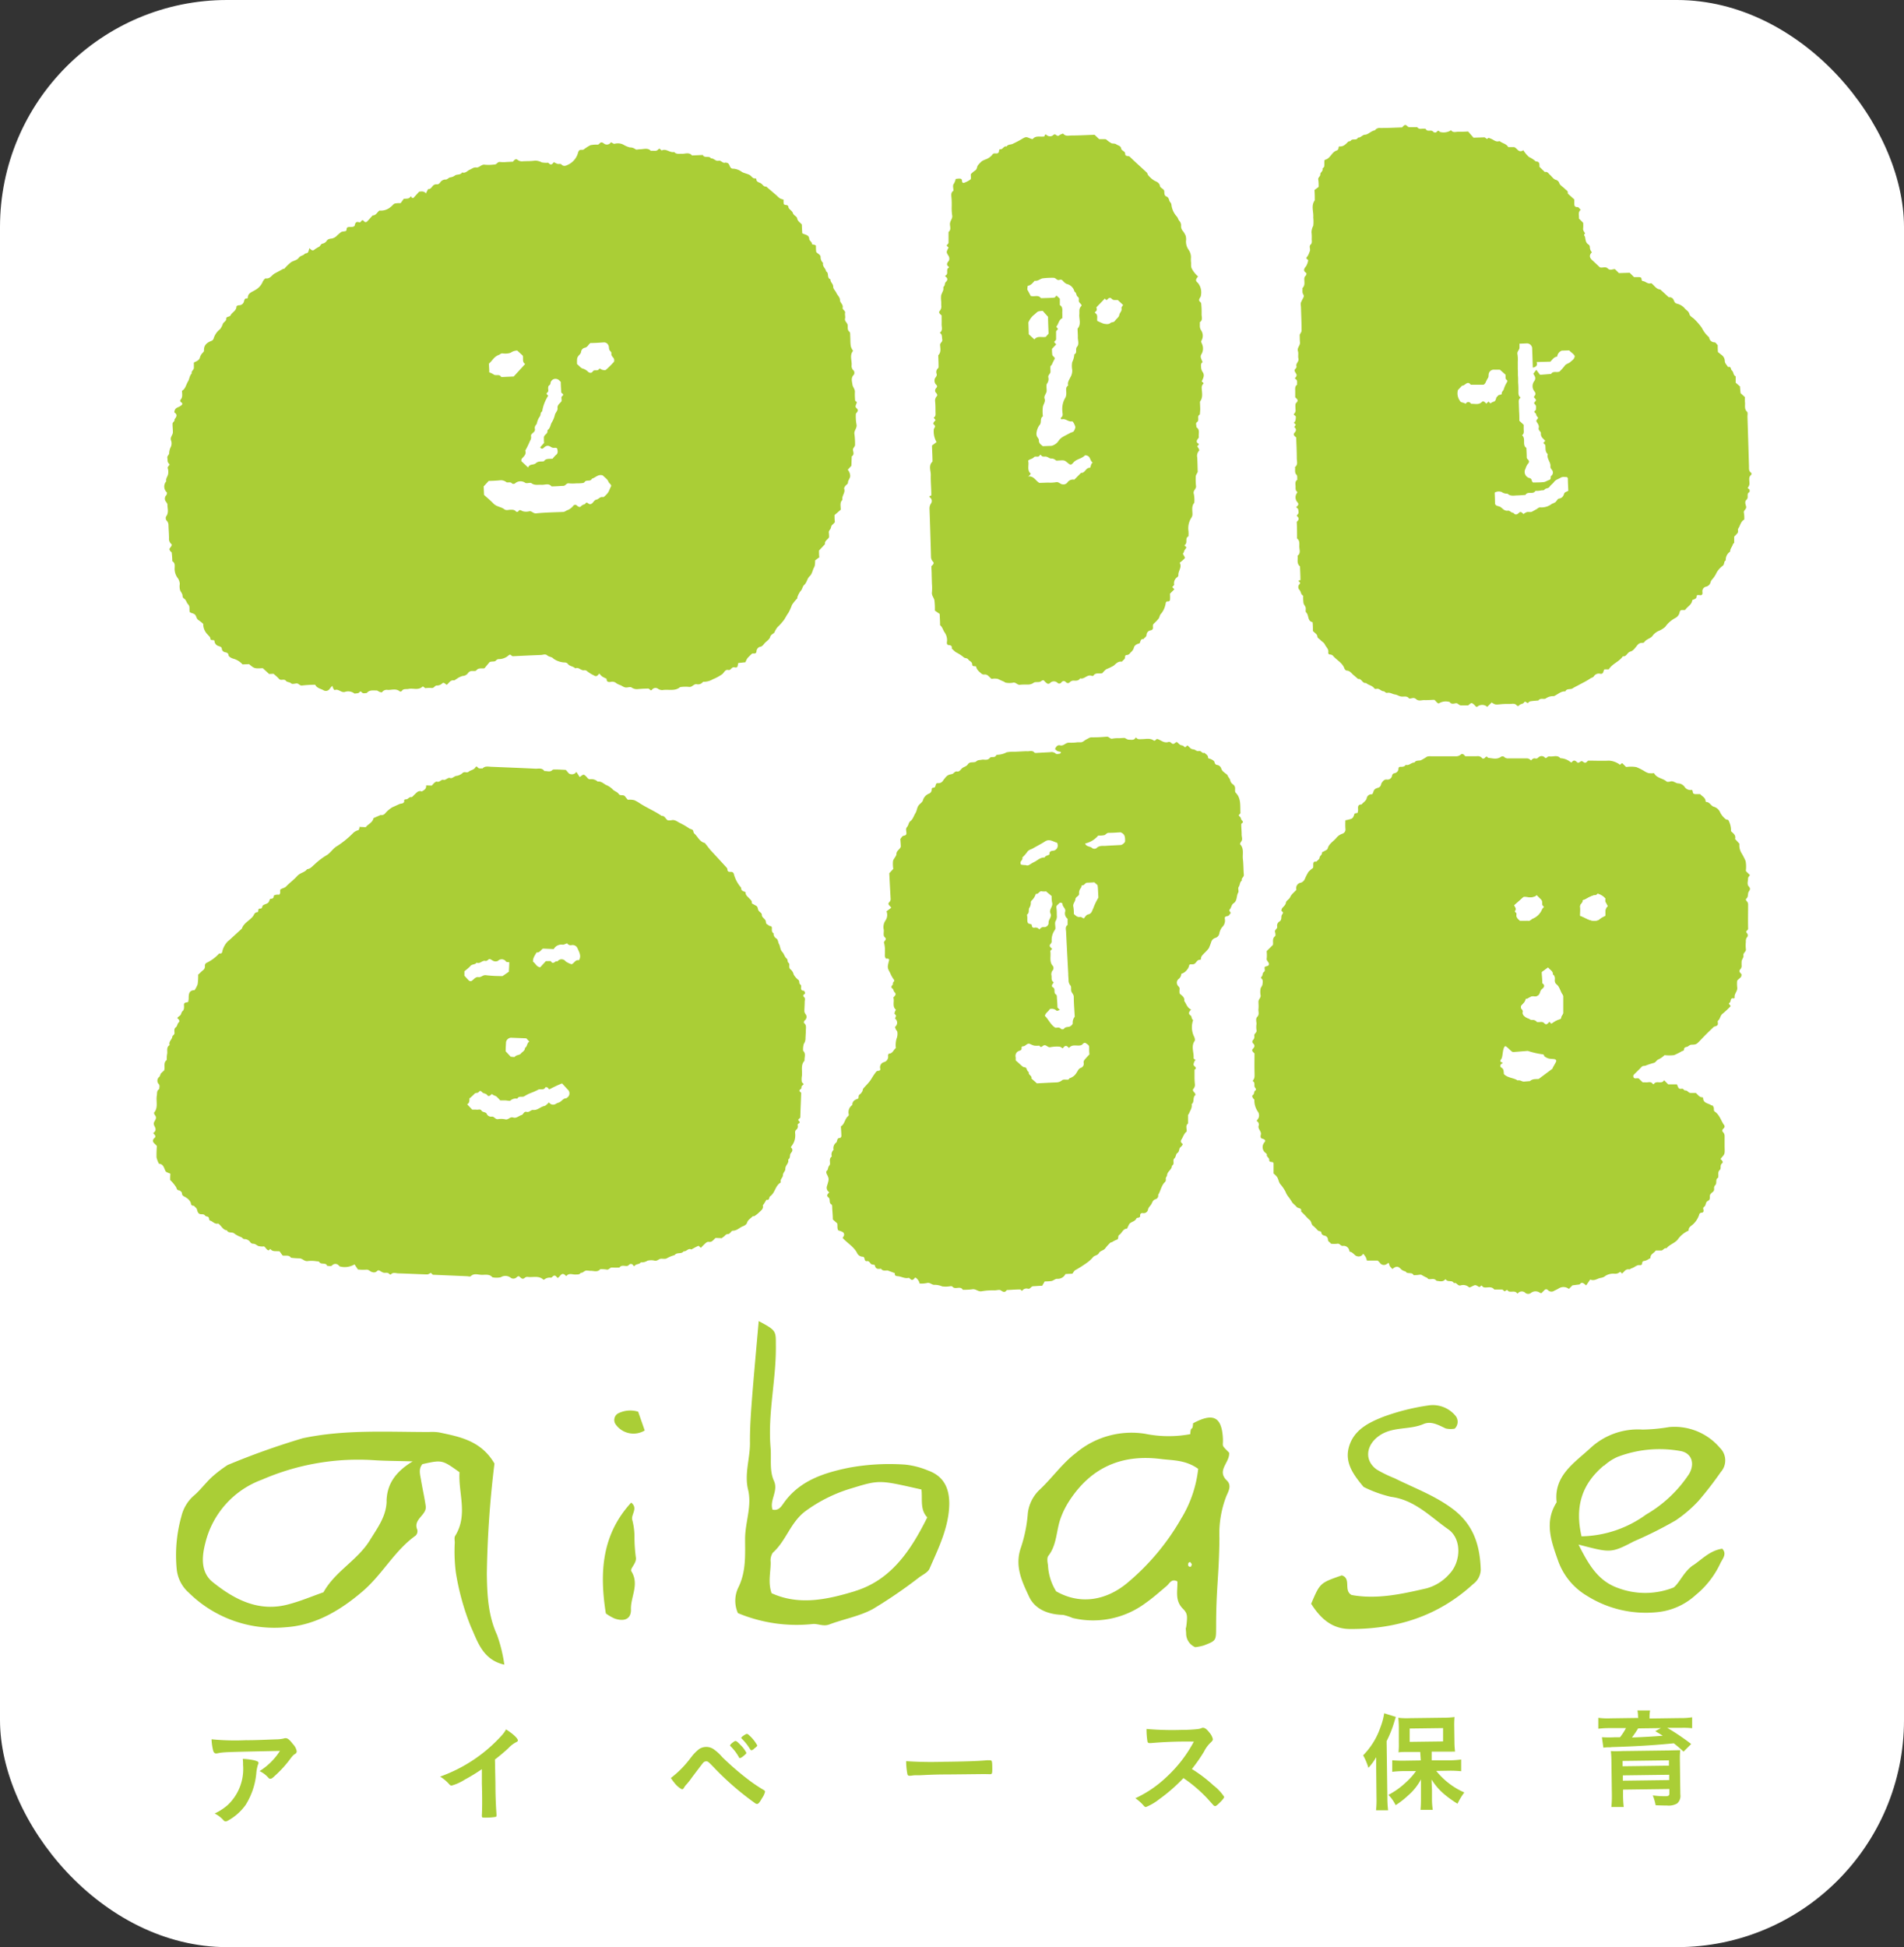 <svg xmlns="http://www.w3.org/2000/svg" viewBox="0 0 437.05 446.87"><rect x="0" y="0" width="437.05" height="446.87" fill="#333333" stroke="none"/><defs><style>.cls-1{fill:#fff;}.cls-2{fill:#aace36;}</style></defs><g id="レイヤー_2" data-name="レイヤー 2"><g id="PC"><g id="aibase_logo" data-name="aibase logo"><rect class="cls-1" width="437.05" height="446.87" rx="52.12"/><path class="cls-2" d="M301,368c2-4.71,2-4.71,7-6.45,2.27.72.32,3.45,2.24,4.5,5.79,1.07,11.54-.21,17.28-1.54a10.73,10.73,0,0,0,5.15-3.25c2.71-2.79,2.92-8.08-.23-10.28-4.11-2.87-7.7-6.77-13.18-7.46a28.41,28.41,0,0,1-6.26-2.27c-2.34-2.8-4.38-5.56-3.36-9.17,1.09-3.85,4.37-5.52,7.78-6.88a50.85,50.85,0,0,1,10.45-2.65,6.75,6.75,0,0,1,6.19,2.33,2.16,2.16,0,0,1-.15,3,5.1,5.1,0,0,1-2.06-.05c-1.65-.77-3.33-1.77-5.12-1-3.29,1.41-7.13.47-10.27,2.77-2.9,2.12-3.34,5.57-.44,7.66a28.36,28.36,0,0,0,4.1,2c4.56,2.28,9.37,4,13.53,7.18,4.73,3.67,6.07,8.39,6.25,13.85a4.29,4.29,0,0,1-1.76,3.27c-8,7.34-17.54,10.34-28.2,10.3-4,0-6.69-2.17-9-5.84"/><path class="cls-2" d="M114.15,375.34c-2.11-4.54-2.33-9.28-2.4-14.12a233.26,233.26,0,0,1,1.75-25.33c-3.07-5.25-7.92-6.14-12.71-7.15a11,11,0,0,0-2.3-.09c-9.69,0-19.41-.61-29,1.43a172.11,172.11,0,0,0-17.23,6.14A29.11,29.11,0,0,0,48.62,339c-1.51,1.41-2.73,3.11-4.3,4.41A9.12,9.12,0,0,0,41.64,348a33,33,0,0,0-1.07,12.18,8.26,8.26,0,0,0,2.77,5.35,28,28,0,0,0,22.31,7.92c6.69-.46,12.4-3.78,17.65-8.29,4.52-3.88,7.26-9.29,12.11-12.74a1.42,1.42,0,0,0,.38-1.33c-1.06-2.46,2.23-3.34,1.93-5.44s-.75-4-1.08-6c-.2-1.23-.63-2.51.32-3.63,4.52-1,4.52-1,8.52,1.86-.31,4.76,2,9.81-1,14.61-.24.38-.1,1-.09,1.52a38,38,0,0,0,.25,6.91,57.88,57.88,0,0,0,3.43,12.38c1.55,3.37,2.68,7.62,7.7,8.75a34.3,34.3,0,0,0-1.63-6.7M88.75,344.5c-.09,3.48-2,6-3.81,8.93-2.87,4.69-8,7.15-10.69,12-2.54.89-5.16,2-7.86,2.72-6.86,1.94-12.51-1-17.57-5.06-2.81-2.27-2.49-5.87-1.69-8.95a20.67,20.67,0,0,1,13-14.55,55.37,55.37,0,0,1,25.43-4.49c2.75.19,5.52.18,9.17.29-4,2.43-5.9,5.23-6,9.13"/><path class="cls-2" d="M282.17,333.43c-2.12-2.17-1.26-1.09-1.5-3.88-.39-4.46-2.34-5.3-6.81-2.9-.11,2.1-.53.29-.64,2.49a27.11,27.11,0,0,1-10.39-.09A19.84,19.84,0,0,0,247,333.44c-3.14,2.37-5.47,5.75-8.39,8.48a8.86,8.86,0,0,0-2.68,5.4,32.56,32.56,0,0,1-1.69,8.16c-1.32,4.18.45,7.67,2,11,1.37,2.9,4.45,4.07,7.78,4.14a12.17,12.17,0,0,1,2.19.71A20.17,20.17,0,0,0,263,367.87c1.67-1.17,3.21-2.55,4.78-3.87.71-.59,1.1-1.78,2.48-1.07.1,2.11-.67,4.37,1.29,6.3,1,1,1,1.62.84,3.3-.27,2.52-.29-.24-.12,2.32a3.39,3.39,0,0,0,2.09,3.18,11.56,11.56,0,0,0,2-.41c2.89-1.11,2.77-1.13,2.79-4.34,0-8.89.67-11.41.76-20.3a23.91,23.91,0,0,1,1.6-9.65c.43-1,1.29-2.41.11-3.54-2.43-2.33.69-4.11.52-6.36m-8.78,26.11c-.49.13-.73-.17-.6-.74,0-.14.36-.35.43-.31s.26.32.39.5c-.07.19-.11.52-.22.55m-2.06-11.32a54.27,54.27,0,0,1-12.65,15.16c-4.64,3.81-10.53,5.06-16.21,1.84a12.39,12.39,0,0,1-1.88-6c-.12-.71-.28-1.69.08-2.15,2-2.56,1.79-5.8,2.83-8.65a19.24,19.24,0,0,1,2-4c5-7.66,12-10.71,21-9.58,2.75.35,5.63.18,8.57,2.26a27.82,27.82,0,0,1-3.73,11.13"/><path class="cls-2" d="M212.92,337.44a18.6,18.6,0,0,0-5.14-1.31,51.48,51.48,0,0,0-13,.73c-5.79,1.2-11.38,3-15,8.26-.53.76-1.15,1.64-2.46,1.34-.71-2.21,1.4-4.29.33-6.61s-.55-5.06-.77-7.61c-.68-7.92,1.33-15.69,1.21-23.59,0-3.2.09-3.32-3.93-5.46-.5,5.62-1,11.11-1.45,16.62-.29,3.8-.6,7.62-.56,11.42,0,3.56-1.31,7.07-.44,10.63.94,3.85-.69,7.52-.68,11.35,0,3.65.25,7.47-1.54,11.1a7,7,0,0,0-.11,5.9,34.92,34.92,0,0,0,17.23,2.5c1.23-.08,2.38.62,3.74.11,3.32-1.25,6.94-1.88,10-3.54a108.12,108.12,0,0,0,10.7-7.32c.83-.59,1.95-1.12,2.32-1.95,2.09-4.78,4.46-9.56,4.53-14.89,0-3.47-1.18-6.37-5-7.68m-16.66,27.74c-6.23,1.89-12.77,3.37-19.13.46-.88-2.56-.18-4.85-.21-7.13a3.2,3.2,0,0,1,.5-2.17c3.06-2.71,4-6.91,7.47-9.52a34.51,34.51,0,0,1,10.87-5.33c6.28-1.94,6.33-1.76,15.77.35.28,2.18-.39,4.57,1.34,6.4-3.73,7.49-8.25,14.38-16.63,16.93"/><path class="cls-2" d="M388.67,359.2c-2.17,1.49-3.08,4-4.49,5.13a17.69,17.69,0,0,1-12.69.15c-4.56-1.59-6.72-5.16-9.15-10,7.26,1.88,7.4,2.05,12.71-.74a90.54,90.54,0,0,0,9.6-4.81,30.22,30.22,0,0,0,5.17-4.41,81.76,81.76,0,0,0,5.18-6.69,4,4,0,0,0-.19-5.53,13.68,13.68,0,0,0-11.64-4.79,40.51,40.51,0,0,1-6.13.58,16,16,0,0,0-12,4.27c-3.52,3.28-8.45,6.28-7.72,12.42-2.87,4.48-1.25,8.93.28,13.27a15.27,15.27,0,0,0,6.64,8.17A25.37,25.37,0,0,0,380.33,370a15.2,15.2,0,0,0,8.88-3.92,20.74,20.74,0,0,0,5.66-7.24c.44-1,1.64-2.17.46-3.41-2.78.41-4.55,2.35-6.66,3.8m-20.51-22.81a11.44,11.44,0,0,1,3.16-2.07A27,27,0,0,1,385.65,333c2.64.4,3.49,2.85,2.07,5.28a29.61,29.61,0,0,1-9.87,9.31,25.94,25.94,0,0,1-14.82,5c-1.6-6.92.15-12.08,5.14-16.26"/><path class="cls-2" d="M139.07,370.3c-1.53-9.62-.85-18.17,5.81-25.45,1.72,1.36-.18,2.77.28,4.08a15.17,15.17,0,0,1,.48,3.8,35.53,35.53,0,0,0,.3,4.6c.31,1.47-1.45,2.64-1,3.31,1.86,3-.2,5.82-.11,8.7.07,2.19-1.48,2.9-3.74,2.12a10.37,10.37,0,0,1-2-1.16"/><path class="cls-2" d="M146.49,324l1.5,4.3a5,5,0,0,1-6.62-1.34,1.75,1.75,0,0,1,.31-2.45l.15-.1a6.14,6.14,0,0,1,4.66-.42"/><path class="cls-2" d="M56.62,399.38c2.07,0,3.64-.08,6.69-.19a8.6,8.6,0,0,0,1.82-.2,1.2,1.2,0,0,1,.42-.08c.47,0,.93.36,1.66,1.33a3.22,3.22,0,0,1,.9,1.67.7.7,0,0,1-.39.63c-.4.25-.47.33-1,1a25.88,25.88,0,0,1-3.54,3.93c-.63.61-.86.76-1.11.76a.49.49,0,0,1-.42-.19,6.25,6.25,0,0,0-2.07-1.57,14.71,14.71,0,0,0,4.68-4.64c-12.83.27-12.83.27-14.29.54a1.26,1.26,0,0,1-.33.05c-.37,0-.6-.21-.73-.71a12.74,12.74,0,0,1-.35-2.54,55,55,0,0,0,8,.2m2.08,4.72c.5.12.7.27.7.52,0,.1,0,.1-.14.42a8.56,8.56,0,0,0-.35,1.73,16.51,16.51,0,0,1-2.47,7.48,12.23,12.23,0,0,1-4.09,3.61,1,1,0,0,1-.47.15.62.62,0,0,1-.55-.29,6.86,6.86,0,0,0-2-1.51,12.46,12.46,0,0,0,3.06-2,11.36,11.36,0,0,0,3.46-9.16,10.39,10.39,0,0,0-.06-1.37,14.56,14.56,0,0,1,2.87.38"/><path class="cls-2" d="M113.72,409.28c0,3.14.13,5.45.25,7.15v.16c0,.28-.07.38-.32.41a16,16,0,0,1-2.19.15c-.77,0-.85,0-.85-.46v-.13c.08-1.27.1-4.11,0-7.24l0-3.29a42.51,42.51,0,0,1-3.93,2.4,11.25,11.25,0,0,1-3,1.36.65.65,0,0,1-.53-.27,9.33,9.33,0,0,0-2.12-1.79,34.71,34.71,0,0,0,14.32-9.65,6.85,6.85,0,0,0,.81-1.18c1.58,1,2.71,2.05,2.72,2.53,0,.15-.1.27-.39.4a6.42,6.42,0,0,0-1.78,1.37c-1.08,1-2.14,1.87-3.1,2.61Z"/><path class="cls-2" d="M158.62,403.34a9.44,9.44,0,0,1,1.89-1.95,3,3,0,0,1,3.31.06,10.65,10.65,0,0,1,2,1.84,64.14,64.14,0,0,0,5.77,5,34.81,34.81,0,0,0,3.67,2.49c.25.15.35.27.35.42a4.35,4.35,0,0,1-.67,1.45c-.56,1-.86,1.36-1.16,1.36a.67.67,0,0,1-.4-.14,64.78,64.78,0,0,1-9.54-8.27c-1.27-1.3-1.34-1.38-1.76-1.37a.93.93,0,0,0-.72.38c-.22.26-1.76,2.29-2.55,3.35a16.79,16.79,0,0,1-1.17,1.5,3.61,3.61,0,0,0-.59.76c-.16.3-.29.4-.46.41s-.78-.37-1.39-1a13.22,13.22,0,0,1-1.21-1.58,23,23,0,0,0,4.62-4.72m11-.05a10.82,10.82,0,0,0-1.88-2.48c-.12-.13-.15-.17-.15-.23s.15-.32.57-.63.54-.38.69-.38.45.17,1.08.86a6.8,6.8,0,0,1,1.4,1.84c0,.15-.07.25-.37.5-.54.48-.89.71-1.09.71s-.16,0-.25-.19m3.49-1.91-.47.3-.1,0-.1,0c-.07,0-.15-.07-.25-.22a11.94,11.94,0,0,0-1.9-2.41,2,2,0,0,1-.15-.2,1.32,1.32,0,0,1,.39-.4,4.48,4.48,0,0,1,.84-.51.78.78,0,0,1,.57.29,8.7,8.7,0,0,1,1.9,2.37c0,.12-.24.38-.74.73"/><path class="cls-2" d="M217,404.33c4.55-.06,7.17-.14,9.68-.35H227c.75,0,.75,0,.77,2,0,1-.05,1.2-.48,1.2h-.1c-1.64-.05-2.56,0-9.76.06-2.64,0-4,.07-6.25.18h-.72a6.48,6.48,0,0,0-1.39.12,1.47,1.47,0,0,0-.28,0,.46.46,0,0,1-.5-.35,16.2,16.2,0,0,1-.29-3,87.18,87.18,0,0,0,9,.13"/><path class="cls-2" d="M278.4,409.65a10.88,10.88,0,0,1,2.6,2.73c0,.22-.31.63-1.07,1.38-.57.56-.82.74-1,.74a.58.58,0,0,1-.37-.17l-1.44-1.6a32.89,32.89,0,0,0-5.47-4.66,38.72,38.72,0,0,1-5.59,4.88,12.48,12.48,0,0,1-3,1.76c-.25,0-.27,0-.88-.69a10.38,10.38,0,0,0-1.56-1.32,26.59,26.59,0,0,0,7.28-5,30.41,30.41,0,0,0,6.14-8,93.9,93.9,0,0,0-9.78.33l-.4,0a.42.42,0,0,1-.47-.37v0a17.05,17.05,0,0,1-.21-2.86,68,68,0,0,0,7.95.22c1.47,0,3-.09,3.83-.2a2.86,2.86,0,0,0,.9-.24.58.58,0,0,1,.29-.05c.43,0,.88.34,1.49,1.13a3.49,3.49,0,0,1,.76,1.45c0,.3-.06.4-.7,1a7.42,7.42,0,0,0-1.32,1.88,36.7,36.7,0,0,1-2.79,4,33.22,33.22,0,0,1,4.85,3.67"/><path class="cls-2" d="M315.9,405.92c0-.8,0-1.22,0-2.64a13,13,0,0,1-1.79,2.44,14.2,14.2,0,0,0-1.21-2.87,17,17,0,0,0,3.95-6.38,14.92,14.92,0,0,0,.88-3.27l2.68.83c-.12.35-.12.35-.34,1.08a26.13,26.13,0,0,1-1.78,4.48l.17,13.12a23.11,23.11,0,0,0,.17,2.76l-2.77,0a20.46,20.46,0,0,0,.11-2.82ZM326,402.07l-2.56,0c-1.05,0-1.82,0-2.42.1a19.4,19.4,0,0,0,.07-2.29l0-3.46a20.1,20.1,0,0,0-.13-2.19,16.61,16.61,0,0,0,2.64.09l7.64-.1a17.83,17.83,0,0,0,2.64-.16,20.32,20.32,0,0,0-.07,2.34l.05,3.34A19,19,0,0,0,334,402a5.48,5.48,0,0,0-.7,0c-.1,0-.28,0-.52,0-.43,0-.8,0-1.15,0l-3,0,0,2,4.18,0a20.38,20.38,0,0,0,2.59-.19l0,2.69c-.83-.08-1.67-.12-2.51-.12l-3.21.05a17.06,17.06,0,0,0,6.44,4.94,15.09,15.09,0,0,0-1.56,2.59,25.49,25.49,0,0,1-3.06-2.2,14.24,14.24,0,0,1-2.89-3.35c0,.85.08,1.84.09,2.54l0,2.22a16.17,16.17,0,0,0,.18,2.19l-2.81,0c.07-.73.1-1.47.1-2.21l0-2.25c0-.29,0-1.14,0-2.53a12.79,12.79,0,0,1-3,3.74,19.19,19.19,0,0,1-2.81,2.18,8.84,8.84,0,0,0-1.66-2.36,18,18,0,0,0,4.07-2.92,15.16,15.16,0,0,0,2.26-2.54l-2.86,0a24.81,24.81,0,0,0-2.59.16l0-2.64c.87.07,1.73.1,2.6.09l3.95-.06Zm-2.42-2.31,7.67-.1,0-3.06-7.67.1Z"/><path class="cls-2" d="M376,394.09a7.3,7.3,0,0,0-.14-1.54l2.91,0a7.32,7.32,0,0,0-.13,1.55v.3l7.07-.1a15.3,15.3,0,0,0,2.71-.18l0,2.51a18,18,0,0,0-2.54-.09l-3.18,0a52.42,52.42,0,0,1,5.5,3.71L386.45,402c-1-.91-1.36-1.22-2.24-1.91-4.3.43-8.33.68-13.56.85-.25,0-.6,0-1,.06h-.77l-.84.09-.33-2.38.29,0a24.87,24.87,0,0,0,2.59,0h1.27a12.49,12.49,0,0,0,1.37-2.11l-3.76,0a20.34,20.34,0,0,0-2.59.15l0-2.51a15.94,15.94,0,0,0,2.76.12l6.45-.09ZM372.56,412a22.27,22.27,0,0,0,.16,2.71l-2.84,0a25.24,25.24,0,0,0,.11-3l-.1-7.42a21.67,21.67,0,0,0-.13-2.42c.52.05,1.37.06,2.68,0l10.64-.14,2-.05a2.84,2.84,0,0,1,.32,0,.65.65,0,0,1,.28,0,21.61,21.61,0,0,0-.07,2.54l.1,7.6a2.32,2.32,0,0,1-.72,2.07,3.88,3.88,0,0,1-2.38.48c-.53,0-.93,0-2.57-.06a11.91,11.91,0,0,0-.65-2.26,20.22,20.22,0,0,0,2.91.19c.7,0,.9-.17.89-.66v-1l-10.63.14Zm10.53-8-10.63.14v1.22l10.63-.14Zm-10.57,4.67,10.63-.14,0-1.22-10.63.14Zm3.5-12a24.76,24.76,0,0,1-1.42,2.09c1.94-.06,5.28-.25,7.07-.4-.71-.46-.88-.56-1.71-1.05l1.29-.71Z"/><path class="cls-2" d="M290.76,218.28l1.43-1.42c.13-.67-.23-1.43.49-2,.16-.12.09-.63,0-.93-.17-.58.59-.75.49-1.25a1.13,1.13,0,0,1,.56-1.22c.49-.34.35-.83.44-1.28s.7-.68,0-1.09c-.07,0,0-.45.12-.62.31-.44.79-.69.89-1.34.08-.47.74-.69,1-1.29s.91-1.08,1.4-1.63a1.28,1.28,0,0,1,.85-1.6l.09,0a1.56,1.56,0,0,0,1-.89,11.88,11.88,0,0,1,.81-1.59,6,6,0,0,1,1.07-.94c.18-.75-.27-1.54.76-1.44.26-.29.7-.56.73-.87,0-.5.71-.7.53-1.25.32-.17.64-.33,1-.53.13-.08.3-.21.33-.34.27-1.07,1.23-1.6,1.91-2.35a3.08,3.08,0,0,1,1.5-1.08,1,1,0,0,0,.67-1.14,15.72,15.72,0,0,1,0-1.94,6.94,6.94,0,0,0,1.36-.34c.45-.2.57-.69.72-1.13.05-.13.41-.14.72-.23a4.21,4.21,0,0,0,.11-.6c0-.58-.21-1.33.81-1.32.35-.5,1-.75,1.17-1.45a1.11,1.11,0,0,1,1-.89c.08,0,.19,0,.24,0,.33-.33.25-.86.67-1.19s.89-.22,1.21-.65c.2-.27.19-.61.35-.82s.52-.82,1.14-.72a1.05,1.05,0,0,0,1.2-.89c.11-.36.21-.49.58-.57a1.08,1.08,0,0,0,.9-1c0-.3.14-.46.4-.46.49,0,1,0,1.27-.46.78.26,1.26-.56,2-.52.36-.59,1-.37,1.48-.53a12.63,12.63,0,0,0,1.37-.81,2.24,2.24,0,0,1,.93-.1c1.94,0,3.88,0,5.83,0a1.58,1.58,0,0,0,1.05-.42c.4-.3.72.08,1,.41.86,0,1.75,0,2.64,0a1.29,1.29,0,0,1,1.27.48c.05.07.36.07.46,0,.29-.22.5-.68.87-.11,1,.07,2,.47,3-.27a.7.7,0,0,1,.63,0,1.22,1.22,0,0,0,1.06.39c1.38,0,2.76,0,4.13,0a1.18,1.18,0,0,1,1,.47c.3-.22.53-.58,1-.46s.57-.13.84-.32a1,1,0,0,1,1.3.05c.17.14.28.31.53.06a.79.79,0,0,1,.61-.25c.83.14,1.78-.42,2.49.41a3.94,3.94,0,0,1,2.31.87c.18.1.21.17.36,0,.4-.52.77-.34,1.17.06s.81-.39,1.15-.24.58.55,1,.23a3.15,3.15,0,0,0,.37-.36c1.6,0,3.22.08,4.83,0a4.84,4.84,0,0,1,2.15.7c.17.06.28.41.53.09a1.46,1.46,0,0,1,.33-.22l.87.87.22,0a6.94,6.94,0,0,1,2.18.05,13.8,13.8,0,0,1,1.8.91,3.57,3.57,0,0,0,1,.47,5.72,5.72,0,0,0,1.24,0c.59,1.16,2,1.15,2.85,1.9.18.17.64.09.94,0,.69-.17,1.19.45,1.75.45a1.93,1.93,0,0,1,1.56.93,1.62,1.62,0,0,0,1.48.58c.21,0,.22,0,.37.75a1.16,1.16,0,0,0,.4.2c.4,0,.81,0,1.23,0,.43.52,1.2.79,1.25,1.62,0,.06.08.18.12.18.82,0,1.08.89,1.74,1.09a2.27,2.27,0,0,1,1.51,1.37,4.67,4.67,0,0,0,1.18,1.44c.21.25.67,0,.83.59a4.82,4.82,0,0,1,.45,1.75c0,.15,0,.3,0,.46.48.5,1.19.9.93,1.79l1,1.1a3.48,3.48,0,0,0,.5,2.18,14.38,14.38,0,0,1,.92,1.79,7.11,7.11,0,0,1,.06,2.16.86.86,0,0,0,.07.21l.86.85c-.15.25-.44.5-.42.75,0,.62-.31,1.33.15,1.85s.3.74,0,1.21,0,1.23-.63,1.67c-.05,0,0,.33.09.43a1.13,1.13,0,0,1,.4.81c0,1.85-.05,3.7,0,5.56,0,.43-.67.58-.36.93s.44.75,0,1.2a1.66,1.66,0,0,0-.16.89,8,8,0,0,0,0,1.69c.12.63-.69.83-.55,1.5.08.37-.33.82-.42,1.25a9.62,9.62,0,0,0,0,1.2,1.11,1.11,0,0,1-.26.62c-.49.52-.11.83.23,1.18,0,0,0,.14,0,.26-.05.6-.71.78-1,1.25a7,7,0,0,0,0,1.45c.2.92-.76,1.54-.57,2.44,0,0-.12.17-.17.17-.93-.25-.6.72-1,1s.17.44.24.79a23.88,23.88,0,0,1-1.87,1.75c-.53.41-.49,1.12-1,1.55-.25.22.16.8-.21,1.1s-.6.17-.8.36c-.94.89-1.87,1.79-2.76,2.73-1.19,1.25-1.17,1.31-2.31,1.34-.46,0-.7.37-1,.46s-.75.11-.74.67c0,.24-.28.27-.5.36a13.8,13.8,0,0,1-1.8.91,9.85,9.85,0,0,1-2.17,0,5.47,5.47,0,0,1-1.31.93c-.52.17-.69.71-1.11.84a16.11,16.11,0,0,0-1.93.63c-.27.11-.61,0-.87.24-.61.65-1.26,1.25-1.88,1.89a.59.59,0,0,0-.06.45.45.45,0,0,0,.53.34h0a5,5,0,0,1,.67,0l.93.92c.22,0,.45,0,.67,0,.53.08,1.14-.27,1.58.26.15.17.25.24.35.09.57-.85,1.81.17,2.31-.84.3.29.58.58.95.95h2c.28.52.29,1.19,1.09,1,.38-.09.58.43.78.4.57-.06.76.56,1.25.57h1.21c.49.36.77,1,1.52,1a.23.23,0,0,1,.17.16c0,1.25,1.25,1.18,1.92,1.71.06,0,.21,0,.23,0a1.6,1.6,0,0,1,.3.56c.06.3-.08.65.25.87,1.08.74,1.38,2,2.06,3a.54.54,0,0,1,0,.78l-.05.05c-.27.23-.42.56-.19.81a1.3,1.3,0,0,1,.41,1c0,.81,0,1.61,0,2.42.05,1.65.06,1.64-.67,2.46-.09.11-.17.23-.27.34.3.27.73.67.36,1-.58.45-.13,1.15-.5,1.49-.54.48-.29,1-.37,1.56,0,.08,0,.22,0,.23-.76.35-.24,1.21-.65,1.67a1,1,0,0,0-.31.84.82.82,0,0,1-.36.82,2.29,2.29,0,0,0-.51.52c-.28.45.15,1.15-.52,1.47s-.41,1-.86,1.34-.17.59-.17.89-.13.47-.39.49a.6.6,0,0,0-.63.51,5.22,5.22,0,0,1-1.34,2.11c-.43.42-1.14.69-1.06,1.49a6,6,0,0,0-2.52,2.07c-.73.87-1.9,1.13-2.57,2-.56-.18-.75.53-1.25.51s-.8,0-1.22,0c-.35.6-1.25.8-1.21,1.69,0,.08-.23.17-.37.24a3.09,3.09,0,0,1-1,.46c-.63,0-.46.5-.62.81a.47.47,0,0,1-.39.16c-.78-.14-1.25.52-1.91.7-.21.05-.42.29-.6.26-.82-.14-1.1.54-1.61.95-.16-.13-.45-.41-.46-.39a1.64,1.64,0,0,1-1.26.44,3.29,3.29,0,0,0-2.38.69,2.63,2.63,0,0,1-.86.28c-.75.12-1.39.78-2.37.36L364.1,295c-.56-.44-1-.94-1.49-.22l-1.67.21-.82.82a2,2,0,0,0-2.33-.11,9.4,9.4,0,0,1-1,.51,1.12,1.12,0,0,1-1.5-.16.51.51,0,0,0-.74,0l-.08.09c-.17.17-.36.34-.51.52s-.31.12-.53,0a1.7,1.7,0,0,0-2,.06,1.05,1.05,0,0,1-1.3,0,1.15,1.15,0,0,0-1.62,0l-.05.06a.75.75,0,0,1-.17.1c-.5-.79-1.35-.25-2-.52-.14-.06-.26-.33-.34-.31a2,2,0,0,0-.57.33l-.51-.43H343c-.67-.88-1.64-.31-2.47-.52l-.47-.41c-.26.1-.27.54-.74.23-.68-.44-.73-.36-1.47,0-.21.1-.56.27-.62.2a2,2,0,0,0-2-.43c-.68.13-.86-.8-1.5-.53-.37-.81-1.43-.14-1.84-.85a.15.15,0,0,0-.17,0c-.57.66-1.29.37-2,.3-.48-.67-1.18-.28-1.78-.39-.14,0-.24-.21-.37-.29-.41-.19-.81-.4-1.21-.63-.24-.2-.78,0-1.18,0-.24,0-.64.07-.7,0-.41-.79-1.45-.11-1.85-.84a2.07,2.07,0,0,1-1.19-.67c-.63-.58-1-.53-1.85.12-.23-.31-.61-.59-.67-.93-.14-.73-.3-.37-.68-.17a1.08,1.08,0,0,1-1.48-.31,4.42,4.42,0,0,0-.53-.53h-2.47a4.18,4.18,0,0,0-.27-.8,5.7,5.7,0,0,0-.59-.78,1.14,1.14,0,0,1-1.5.54l-.06,0c-.53-.27-.84-.91-1.53-1-.06,0-.07-.27-.13-.41a1.3,1.3,0,0,0-1.46-.91c-.49.05-.68-.63-1.26-.5a6.93,6.93,0,0,1-1.44,0c-.2-.36-.71-.46-.7-.95a.94.94,0,0,0-.69-.88c-.54-.13-.8-.3-.86-.87,0-.14-.56-.18-.78-.36a12.29,12.29,0,0,0-1-1c-.54-.34-.4-1-.84-1.37s-.71-.66-1-1l-1-1c.21-.87-.7-.63-1-1s-.72-.67-1-1a12.49,12.49,0,0,0-.88-1.31,4.22,4.22,0,0,1-.68-1.18,9,9,0,0,0-1.16-1.71c-.38-.41-.44-1.1-.74-1.62a4.67,4.67,0,0,0-.85-.87v-2.35c-.14-.55-1.06,0-1-.82,0-.48-.69-.67-.54-1.24,0-.07-.2-.22-.32-.33a1.65,1.65,0,0,1-.31-2.32,1.15,1.15,0,0,1,.14-.17c.28-.38,0-.63-.72-.81-.33-.24-.23-.61-.17-.89.18-.76-.7-1.22-.52-2a.89.89,0,0,0-.34-1.06c-.15-.1-.07-.18.07-.35a1.51,1.51,0,0,0,.17-1.76,4.51,4.51,0,0,1-.87-2.79c0-.12-.21-.23-.29-.37-.24-.45-.31-.55,0-.79s.16-.78.5-1,.09-.45-.08-.7c-.29-.43.15-1.15-.53-1.47.07-.11.15-.22.21-.33.27-.49.25-.59.22-1.93s0-2.74,0-4.09c-.31-.28-.74-.64-.41-1,.5-.52.56-.88,0-1.38a.61.61,0,0,1,0-.61,1.1,1.1,0,0,0,.36-1.07c-.06-.51.64-.67.51-1.26a5,5,0,0,1,0-1.44c0-.55-.25-1.17.16-1.61.57-.58.22-1.22.29-1.82s0-1.14,0-1.69.61-.87.48-1.5a4.35,4.35,0,0,1,0-1.44c.06-.35.41-.67.44-1s.22-1-.22-1.35a.66.66,0,0,1-.12-.33c.49-.24.25-.89.67-1.19s.05-.77.2-1.12c.07-.14.4-.16.61-.25a.44.44,0,0,0,.34-.52c-.07-.46-.63-.69-.5-1.26a6.87,6.87,0,0,0,0-1.36"/><path class="cls-2" d="M82.38,189.77l1.58.07c.52-.73,1.57-1,1.78-2.09l1.62-.7a1.08,1.08,0,0,0,1.06-.39,6.62,6.62,0,0,1,1.64-1.39c.54-.23,1.1-.5,1.64-.74.38-.18,1.22,0,1.07-.91a.55.55,0,0,1,.39-.18c.51.07.71-.61,1.29-.49.18,0,.47-.38.71-.6.47-.43.88-1,1.65-.71.56-.3,1.11-.62,1-1.39l1.3.05a6.87,6.87,0,0,1,.58-.63c.16-.14.44-.34.59-.28.64.23,1-.57,1.52-.42s1-.61,1.52-.42.94-.46,1.52-.49a2.67,2.67,0,0,0,1.39-.7c.44-.36.94.11,1.36-.26s1.19-.38,1.55-1c.16-.26.35-.21.5,0,.3.4.74.2,1.12.27.57-.62,1.3-.42,2-.39,3.4.14,6.8.27,10.21.44.68,0,1.48-.23,2,.55.61-.08,1.27.32,1.83-.25.13-.13.44-.12.67-.12.81,0,1.61.06,2.37.09.47.36.62,1,1.31,1a1.16,1.16,0,0,0,1.15-.55l.77,1.2c.9-.69.9-.69,1.48-.14.28.26.45.7.94.63a2.16,2.16,0,0,1,1.72.56c.78-.14,1.3.44,1.88.75a4.61,4.61,0,0,1,1.53,1c.36.44,1.08.57,1.44,1.12a.57.57,0,0,0,.38.22c.38.07.81-.06,1.08.36.18.24.38.48.59.71a4.46,4.46,0,0,1,1.5.1,8.44,8.44,0,0,1,1,.54c1.69,1.15,3.6,1.89,5.27,3.06.71-.06.85.64,1.37,1a2.7,2.7,0,0,0,.85,0c.79-.21,1.37.33,1.95.62a16.3,16.3,0,0,1,2.14,1.24c.27.19.61.19.81.37s.15.64.35.8c.83.71,1.21,1.92,2.44,2.18L163,195c1.15,1.25,2.3,2.49,3.45,3.75.21.23.51.5.52.75,0,.6.37.6.79.6a.62.62,0,0,1,.68.46,7.83,7.83,0,0,0,1.7,3.19c-.09.72.54.78,1,1-.06.65.45,1,.8,1.38s.75.62.63,1.19l1,.56c.48.26.31.85.63,1.2s.68.47.68.94.54.75.79,1.14,0,.79.47,1c.2.11.37.33.58.35s.46.17.46.42c0,.47-.1,1,.4,1.28a1.22,1.22,0,0,0,.64,1.18c.43.33.35.84.58,1.24.33.56.24,1.29.79,1.87.39.41.5,1.1,1,1.51.31.27.08.74.45,1s-.16,1.09.46,1.49a2.24,2.24,0,0,1,.69,1.17,4.5,4.5,0,0,0,1.12,1.26c.29.29,0,.79.45,1.05.13.08.15.43.12.64-.05.51.11.74.64.75.11,0,.22.35.29.55s-.78.42-.26.89c.36.33.17.74.16,1.12,0,.72-.07,1.45-.07,2.18a1.37,1.37,0,0,0,.25.61,1,1,0,0,1-.14,1.44l0,0c-.24.2-.27.56-.18.63.54.43.44,1,.41,1.54,0,.72-.08,1.45-.09,2.17a2.3,2.3,0,0,1-.38,1.07,4.25,4.25,0,0,0-.16,1.59c.72.67.25,1.5.33,2.26-1,1.07-.42,2.43-.63,3.64a3.78,3.78,0,0,0,0,1.21c0,.2.39.37.39.55s-.53.35-.47.74-.45.45-.46.73.39.38.39.56c-.05,1.85-.15,3.7-.2,5.56,0,.34-.79.4-.28.89s-.4.49-.32.9a1,1,0,0,1-.33,1.08c-.43.34-.19.9-.23,1.36a3.76,3.76,0,0,1-.81,2.34c-.06.12-.22.31-.21.32.56.5.42.85,0,1.38-.31.35,0,1.11-.61,1.43.28.86-.71,1.34-.64,2.19,0,.49-.56.83-.56,1.46,0,.47-.65.86-.5,1.47a.24.24,0,0,1-.08.21c-1.19.72-1.21,2.32-2.35,3.11-.31.22-.09,1-.86.8l-.57.95c-.08.13-.26.27-.24.37.17.79-.42,1.14-.87,1.58s-.71.59-1.08.86c-.15,0-.37,0-.44.08-.41.46-1,.71-1.23,1.4-.12.43-.53.67-1,.86-.76.29-1.32,1-2.28,1-.39,0-.59.77-1.14.78s-.63.43-1,.63c-.13.09-.25.19-.4.31l-1.39-.06c-.52.37-.81,1.07-1.63.89a.89.89,0,0,0-.61.24c-.42.36-.81.77-1.17,1.14-.24-.19-.48-.5-.57-.45-.55.23-1.07.54-1.61.83-.71-.4-1.11.53-1.76.41-.5.73-1.57.15-2.07.88a7.61,7.61,0,0,0-1.87.77c-.39.18-1,0-1.4.08s-.74.53-1.29.43a3.37,3.37,0,0,0-1.67,0,2.53,2.53,0,0,1-1.54.38c-.32.51-1,.31-1.39.76-.13.17-.21.13-.35-.06a.59.59,0,0,0-.79-.27.53.53,0,0,0-.2.16.88.88,0,0,1-.39.24c-.61.06-1.3-.3-1.78.36a15.7,15.7,0,0,1-1.68,0c-.52-.06-.71.6-1.28.46a7.84,7.84,0,0,0-1.45-.08c-.64.78-1.49.34-2.25.38-.4,0-.86-.15-1.2,0s-.59.5-1,.44c-.32.48-.8.38-1.28.41-.69,0-1.45-.39-2,.3a.16.16,0,0,1-.16,0c-1-1.13-1.28.26-1.9.48-.32-.31-.58-.84-1.15-.31-.11.11-.28.27-.38.25a2,2,0,0,0-1.53.43.24.24,0,0,1-.23,0c-1.09-1-2.45-.41-3.68-.62a.94.94,0,0,0-.61.26c-.42.33-.68.13-1-.17s-.43-.32-.81,0a1.07,1.07,0,0,1-1.31.16,2,2,0,0,0-2.36-.15,4.86,4.86,0,0,1-1.9,0c-.67-.78-1.61-.55-2.45-.56s-1.74-.44-2.52.31c-.16.16-.62,0-.94,0l-7.77-.33-.44-.44c-.31.14-.59.37-.86.36-2.19-.06-4.37-.18-6.56-.24-.6,0-1.29-.35-1.81.28a.5.5,0,0,1-.32-.15c-.38-.44-.91-.17-1.35-.3s-.65-.37-1-.51a.49.49,0,0,0-.42.11,1,1,0,0,1-1.09.29c-.53-.07-.83-.67-1.49-.56a9.65,9.65,0,0,1-1.86-.06l-.77-1.16a4.4,4.4,0,0,1-3.29.49c-.13,0-.24-.18-.36-.27a1,1,0,0,0-1.48,0v0c-.36.34-.77.07-1.15.13-.29-.9-1.41-.19-1.82-.91-.08-.14-.43-.14-.65-.16a7.41,7.41,0,0,0-1.94-.05c-.82.16-1.24-.63-2-.62a17.53,17.53,0,0,1-1.91-.14c-.43-.7-1.15-.37-1.92-.51l-.68-.95c-.84-.12-1.62.17-2.12-.57l-.38.35c-.48-.1-.63-.59-1.05-.92a3.76,3.76,0,0,1-1.34-.09c-.41-.19-.72-.56-1.26-.52a.86.86,0,0,1-.57-.34,1.62,1.62,0,0,0-1.41-.73c-.24,0-.48-.39-.75-.47a5.51,5.51,0,0,1-1.58-.86c-.52-.35-1.34.05-1.66-.72,0,0-.15,0-.22,0-.81-.25-1.09-1.11-1.77-1.52-.79.23-1.24-.54-1.91-.7-.17,0-.14-.61-.33-.78s-.59-.1-.8-.39c-.36-.49-1.06,0-1.5-.56-.31-.39-.21-.91-.6-1.22-.18-.14-.34-.43-.53-.44-.56,0-.52-.35-.64-.76a2.59,2.59,0,0,0-1-1.07c-.38-.31-1-.34-1-1.05,0-.23-.4-.6-.65-.64-.52-.06-.5-.34-.68-.72a8,8,0,0,0-1.37-1.65c0-.49,0-1,.06-1.42-.41-.28-1-.27-1.18-.75-.31-.67-.46-1.51-1.45-1.57a5.88,5.88,0,0,1-.56-1.46,25.18,25.18,0,0,1,.08-2.6,3.59,3.59,0,0,0-.36-.39c-.55-.48-.84-.9-.11-1.54.33-.3-.05-.72-.38-1a3.65,3.65,0,0,0,.34-.35c.59-.72-.26-1.31-.2-1.92s.89-1.11.28-1.87c-.13-.17-.28-.53-.2-.61,1-1.19.38-2.61.62-3.91.1-.53-.07-1.14.55-1.47,0-.38.2-.78-.1-1.15a1.12,1.12,0,0,1,0-1.57l.1-.08c.2-.2.23-.56.4-.8a5.55,5.55,0,0,1,.71-.66c.32-.78-.26-1.79.62-2.43,0-.48,0-1,.1-1.43.1-.67-.25-1.48.56-2-.29-.79.54-1.24.62-1.93,0-.25.46-.37.49-.76s-.18-1,.26-1.34.34-.82.71-1.17,0-.7-.34-1a2.49,2.49,0,0,1,.5-.47c.48-.25.39-.85.74-1.13s.35-.9.31-1.34c-.05-.79.63-.52,1-.79,0-.22.06-.44.08-.66,0-1,0-2,1.35-2a5.47,5.47,0,0,0,.71-1.38,13.22,13.22,0,0,0,.12-2.18c.36-.33.7-.67,1.08-1a1.06,1.06,0,0,0,.47-1,.71.71,0,0,1,.47-.76,9.39,9.39,0,0,0,2.81-2.12c.72.15.66-.33.8-.82a5.34,5.34,0,0,1,.84-1.58,3.71,3.71,0,0,1,.7-.67l2.86-2.62c.43-1.29,1.72-1.81,2.51-2.78.31-.38.35-.94,1.06-1,.34,0,0-.87.6-.82s.43-.53.67-.72c.44-.38,1.21-.32,1.43-1,.07-.2.22-.54.31-.53.53,0,.73-.17.74-.67,0-.1.36-.22.57-.26a3.73,3.73,0,0,1,.67,0c.39-.34.15-.78.25-1.16.41-.35,1-.35,1.39-.78.78-.81,1.72-1.48,2.47-2.32s1.73-.8,2.3-1.6c.77-.07,1.2-.67,1.74-1.12a15.36,15.36,0,0,1,2.6-2c1-.52,1.59-1.67,2.56-2.19a21.06,21.06,0,0,0,3.68-3,2.65,2.65,0,0,1,1.21-.65c.11,0,.16-.39.33-.81"/><path class="cls-2" d="M274.47,243.17a2.08,2.08,0,0,0-.48,1c-.2.56,1.08.79.2,1.34,0,.55,0,1.1,0,1.66a15.76,15.76,0,0,0,.09,1.68,1.35,1.35,0,0,1-.37,1.07c-.2.27,0,.56.25.81s.28.55.22.6c-.69.54-.13,1.57-.85,2.08.17.82-.33,1.46-.61,2.15-.05.14-.21.26-.22.4,0,.63,0,1.26,0,1.89-.65.5-.24,1.19-.31,1.84-.61.45-.81,1.23-1.22,1.88-.29.46,0,.72.32,1-.09.48-.64.67-.75,1.06s-.15.78-.5,1-.31.91-.64,1.19c-.57.47.17,1.33-.59,1.7,0,.93-1.06,1.29-1.12,2.21,0,.24-.34.49-.29.84a.87.87,0,0,1-.13.65c-.9.81-1,2-1.62,3a.87.87,0,0,1-.58,1c-.61.17-.72.61-.95,1.07s-.72.76-.82,1.38a1,1,0,0,1-1.09.75c-.48-.07-.74.12-.7.67,0,.24-.22.37-.51.38a.49.49,0,0,0-.37.21c-.34.71-1.24.69-1.63,1.28a7.83,7.83,0,0,0-.47,1c-1,.05-1.15,1-1.8,1.44-.46.29,0,1-.66,1.14a5.86,5.86,0,0,0-1,.52c-.13.07-.32.06-.41.15a9.68,9.68,0,0,0-1.14,1.26c-.37.55-1.15.54-1.46,1.1s-.93.52-1.32.9a6.92,6.92,0,0,1-1.37,1.28,27.5,27.5,0,0,1-2.67,1.71c-.34.14-.52.59-.74.85l-1.58.08a2,2,0,0,1-1.94,1.1c-.41,0-.81.39-1.24.5a10.66,10.66,0,0,1-1.6.1l-.58,1c-.83,0-1.4.09-2,.1s-.64.66-1.23.58a1.18,1.18,0,0,0-1.3.39c-.19.26-.33-.23-.5-.23-1,0-2.06.09-3.09.14-.44.63-.81.45-1.37.07-.32-.22-.93,0-1.41,0a14.89,14.89,0,0,0-2.91.19c-.88.21-1.42-.61-2.26-.43A14.29,14.29,0,0,1,221,296c-.56-1-1.75.09-2.37-.72-.07-.09-.29-.1-.43-.1a6.25,6.25,0,0,1-1.93.05,4.49,4.49,0,0,0-1.78-.36c-.6.06-1-.64-1.77-.4a6.77,6.77,0,0,1-1.62.11,2.16,2.16,0,0,0-1-1.4c-.34.3-.58.87-1.16.34-.11-.1-.28-.28-.37-.25-.82.21-1.51-.23-2.26-.35-.52-.09-1,0-.9-.73l-1.67-.62c-.56,0-1.14.17-1.52-.41-.65.1-1.21.14-1.4-.74-.06-.28-.73-.07-1-.46s-.53-.58-.73-.54c-.88.2-.4-1-1.07-1a1.47,1.47,0,0,1-1.31-.92c-.8-1.44-2.23-2.22-3.29-3.39.11-.23.36-.5.34-.74,0-.53-.31-.69-1.35-1-.3-.5-.11-1.08-.24-1.61l-1-.89c0-.78-.08-1.66-.14-2.53,0-.31,0-.81-.14-.89-.74-.37-.17-1.24-.74-1.66s-.09-.81.21-1.17a1.18,1.18,0,0,1-.52-1.45c.5-1.64.49-1.62-.09-2.79-.09-.18-.13-.55,0-.63.35-.28.29-.7.45-1s.31-.39.32-.59c.05-.61-.25-1.29.42-1.75a1.44,1.44,0,0,1,.4-1.52,1.61,1.61,0,0,1,.62-1.68c.19-.2.17-.59.33-.82s.4-.18.67-.28c0-.07.17-.2.17-.34,0-.72-.07-1.45-.11-2.27.9-.5.86-1.74,1.71-2.39a.5.5,0,0,0,.08-.43,2,2,0,0,1,.83-2.08c0-.84.51-1.18,1.26-1.43.33-.11,0-.75.46-1a2,2,0,0,0,.59-.73c.11-.18.09-.46.22-.62.46-.56,1-1.06,1.44-1.63s.72-1.17,1.14-1.72c.23-.29.4-.72.89-.72.29,0,.47-.17.42-.44a1.23,1.23,0,0,1,.79-1.53,1.3,1.3,0,0,0,1-1.52s0-.05,0-.07.12-.38.19-.38c.88,0,1.06-.9,1.6-1.28a5.5,5.5,0,0,1,.14-2.1,3,3,0,0,0,.2-1.59c0-.19-.24-.37-.33-.58s-.25-.53-.17-.62a1.18,1.18,0,0,0,.21-1.64.92.92,0,0,0-.22-.22c-.08-.08.22-.45.2-.67s-.37-.38-.36-.55a2.88,2.88,0,0,1,.35-.83c-.94-.76-.29-1.9-.6-2.8.36-.41.81-.72.25-1.25-.2-.19-.2-.61-.41-.77-.46-.34-.31-.56,0-.89.13-.14,0-.5.17-.63.28-.29.26-.41,0-.72a7.25,7.25,0,0,1-.74-1.37c-.67-1.24-.67-1.24-.22-3,0-.08-.14-.24-.25-.28a1.83,1.83,0,0,0-.47,0c-.44-.47-.21-1.06-.27-1.59a6.16,6.16,0,0,0-.16-1.91c-.29-.58.82-.8.15-1.4-.5-.45-.13-1.23-.27-1.84a2.69,2.69,0,0,1,.4-2,2.25,2.25,0,0,0,.25-2.13l1.09-.82c-.27-.52-1-.74-.42-1.31a1,1,0,0,0,.27-.85q-.16-2.9-.3-5.76l.92-1a6.78,6.78,0,0,1-.06-1.8c.12-.56.74-1.05.78-1.6,0-.78.73-1,1-1.67,0-.54-.07-1.17-.1-1.8.23-.26.41-.63.67-.71.42-.11.75-.11.72-.69s-.22-.92.16-1.36.29-1,.8-1.37.73-1.17,1.09-1.75.35-1.15.65-1.66.89-.79,1.08-1.28a2.34,2.34,0,0,1,1.46-1.6,1,1,0,0,0,.57-1c0-.42.5-.27.69-.44s.2-.55.34-.81a.51.51,0,0,1,.41-.13,1.22,1.22,0,0,0,1.19-.64c.84-1.09.95-1.24,2-1.45.48-.1.63-.7,1.22-.59s.86-.62,1.31-.88.85-.34,1.13-.76a1,1,0,0,1,.54-.41c.45-.11,1.09,0,1.36-.24.43-.41.87-.3,1.32-.41s1.3.25,1.8-.39c.36-.47,1.15.07,1.46-.59a.53.53,0,0,1,.41-.16,4.7,4.7,0,0,0,2-.56,8.29,8.29,0,0,1,1.93-.13l2.17-.11a5.85,5.85,0,0,1,.73,0c.53,0,1.09-.25,1.57.29.15.17.61.07.92.06l2.67-.14a1.48,1.48,0,0,1,1.32.34c.16.16.61.05.92,0,.1,0,.19-.18.26-.29a.35.35,0,0,0-.17-.15,2.94,2.94,0,0,1-.65-.16,2.74,2.74,0,0,1-.55-.47c.23-.5.54-1,1.18-.84.81.2,1.23-.63,2-.61s1.3,0,1.94-.09c.24,0,.49,0,.73,0,.44,0,.7-.24,1-.45s.65-.36,1-.56.78-.1,1.18-.13c1,0,1.94-.08,2.9-.15.51,0,.71.6,1.29.44a7,7,0,0,1,1.45-.09l1.29-.07c.41.18.69.42,1,.41.52,0,1.15.2,1.52-.42a.25.25,0,0,1,.16-.06c.34.49.84.36,1.31.35.92,0,1.88-.3,2.74.34.07.05.34,0,.41-.14.23-.27.34-.28.71-.11.67.3,1.33.85,2.18.58.35-.11.59.09.84.32a.5.5,0,0,0,.43.08c.25-.1.52-.43.7-.38s.47.43.74.6.65.13.82.32c.46.55.6-.06.86-.16.47.28.67.85,1.37.9.4,0,.75.52,1.28.38s.73.65,1.28.41c.31.34.81.49.83,1.09,0,.23.31.24.53.32s.83.37.92.67.16.67.7.72a1.17,1.17,0,0,1,.84.73,1.71,1.71,0,0,0,.67.93c.29.28.75.49.86.82s.5.67.55,1a1.48,1.48,0,0,0,.62.95,1.1,1.1,0,0,1,.51,1c0,.31-.05.74.12.91,1.33,1.34,1,3.06,1.11,4.67,0,.17-.39.37-.38.55s.45.35.5.73.39.47.44.74-.37.37-.38.55c0,.81.1,1.61.09,2.41,0,.54.31,1.1-.13,1.62-.13.16-.28.53-.2.6.94,1,.48,2.28.62,3.42s.11,2.41.22,3.61c0,.52-.66.73-.44,1.27-.52.32-.43,1-.72,1.42s.07,1-.14,1.35c-.46.79-.17,1.88-1.08,2.47-.48.32-.5,1-.82,1.34s.09.6.19.87c-.22.25-.4.64-.67.69-.44.09-.8.14-.68.7a2.08,2.08,0,0,1-.67,1.91,3.67,3.67,0,0,0-.61,1.42,1.28,1.28,0,0,1-.9,1,1.41,1.41,0,0,0-.95.93,12.27,12.27,0,0,1-.57,1.46,9,9,0,0,1-1,1.09c-.34.4-.83.73-.79,1.37a.25.25,0,0,1-.16.17c-.8-.07-.91.84-1.49,1-.36.13-1-.13-1.06.31a2.27,2.27,0,0,1-.5,1,2.55,2.55,0,0,1-1.31.92,1.5,1.5,0,0,1-.63,1.19,1.09,1.09,0,0,0-.27,1.31c.09.33.59.5.52,1a4.41,4.41,0,0,0,0,1c.48.5,1.22.84,1.06,1.72.5.67.67,1.6,1.57,1.94-.36.5-.82.9-.09,1.41.3.21.12.78.56,1a2.14,2.14,0,0,1-.09.34,4.92,4.92,0,0,0,.35,3.57c.11.28.23.72.09.92-.89,1.28-.12,2.63-.24,3.94,0,.15.32.33.49.5"/><path class="cls-2" d="M239.7,31.27c.11,0,.13-.7.56-.26a1.2,1.2,0,0,0,.91.26c.4,0,.57-.32.84-.42s.5.3.78.33.4-.2.62-.29.6-.27.65-.21c.52.66,1.22.44,1.87.42,1.78,0,3.56-.11,5.33-.16l1.05,1,1.13,0a.94.94,0,0,1,.47.06,7.65,7.65,0,0,0,1.19.86c.34.15.77,0,1.16.28s1,.28,1.11,1c.06.42.89.56.9,1.1,0,.8.75.42,1.08.74,1.26,1.24,2.59,2.41,3.88,3.62.17.15.17.44.33.61A5.57,5.57,0,0,0,265,41.47c.63.3,1.13.48,1.27,1.26.06.33.62.54.88.87s-.12,1.2.6,1.5.5,1,.93,1.37a1.19,1.19,0,0,1,.23.65,4.78,4.78,0,0,0,1.17,2.52c.3.31.36.72.58,1a1.54,1.54,0,0,1,.45,1.09,1.64,1.64,0,0,0,.46,1.34,6.2,6.2,0,0,1,.58,1,3,3,0,0,1,.09,1.22,3.27,3.27,0,0,0,.57,2,3,3,0,0,1,.57,1.78,6.69,6.69,0,0,0,0,1c.09.55-.1,1.1.24,1.67A6.44,6.44,0,0,0,275,63.45c-.3.45-.81.83-.1,1.41a3.19,3.19,0,0,1,.68,1.2,3.62,3.62,0,0,1,.09,1.73c0,.36-.41.7-.42,1.06s.44.5.47.78a18.94,18.94,0,0,1,.1,2.5c0,.62.32,1.33-.41,1.82.07.62-.14,1.23.31,1.87a2.23,2.23,0,0,1,.09,2.31c-.2.38,0,.46.07.73a2.56,2.56,0,0,1-.16,2.54,1,1,0,0,0-.07.7,7.12,7.12,0,0,0,.41,1c-.42.27-.4.68-.36,1.1a2.16,2.16,0,0,0,.33,1.13c.44.64.34,1.13-.09,2-.08.16-.13.23.08.36s.27.3.24.34a1.31,1.31,0,0,0-.42.83c0,1.11.41,2.28-.39,3.31,0,.58.05,1.17.05,1.75,0,.4-.05.8-.08,1.21-.78.37,0,1.29-.65,1.74-.42.28-.08.78-.16,1.17.92.58.45,1.51.57,2.28,0,.18-.23.4-.35.6a.56.56,0,0,0,.09.8l.06,0c.25.18.25.35,0,.53s-.05.35.07.53.29.57.22.63a1.72,1.72,0,0,0-.45,1.58c.06,1.18.08,2.34.11,3.33-.2.42-.44.7-.45,1a14.1,14.1,0,0,0,.06,2.25c.08.68-.78,1-.5,1.82a7,7,0,0,1,.1,2c-.73.85-.37,1.86-.43,2.81a1.62,1.62,0,0,1-.25.64,4.4,4.4,0,0,0-.66,3,7.43,7.43,0,0,1,0,1.25c-.88.39-.12,1.41-.79,1.94-.36.28.41.38.29.67a5.68,5.68,0,0,1-.41.59c-.11.2-.12.48-.27.63s0,.37.1.54c.31.48.33.58.07.84s-.63.55-1,.85c.59,1.1-.41,1.91-.3,2.89a.63.63,0,0,1-.23.4,1.67,1.67,0,0,0-.74,1.73c0,.14-.28.37-.44.57l.49.5-1,1c0,.38.05.87,0,1.35a.39.39,0,0,1-.36.42.28.28,0,0,1-.13,0c-.33,0-.45.15-.5.42a5.05,5.05,0,0,1-1,2.35c-.42.36-.37.88-.67,1.24a9.91,9.91,0,0,1-1.05,1.1c-.3.27-.22.59-.21.91s-.11.55-.54.64a1.09,1.09,0,0,0-.93,1c0,.5-.49.64-.69,1-.87-.12-.63.91-1,1-.64.17-1.11.47-1.22,1a2,2,0,0,1-.67,1c-.27.29-.47.66-1,.66-.25,0-.37.24-.36.53,0,.48-.49.64-.71,1-.87-.15-1.34.44-1.91.92a13.77,13.77,0,0,1-1.69.81,5.29,5.29,0,0,0-.88.89c-.68.22-1.55-.22-2.07.59-.05.08-.33.08-.48,0-1-.29-1.6.89-2.57.61-.37.63-1,.54-1.57.52a1.23,1.23,0,0,0-.85.43.59.59,0,0,1-.83-.07l0,0a.64.64,0,0,0-.89-.12.69.69,0,0,0-.16.18.58.58,0,0,1-.78.18l-.08-.07a1.22,1.22,0,0,0-1.72,0l0,0a.55.55,0,0,1-.79.06l-.07-.06a2.37,2.37,0,0,1-.37-.34c-.31-.39-.5-.3-.93,0s-1.26,0-1.64.32a2.14,2.14,0,0,1-1.39.39c-.59,0-1.19,0-1.78.06s-.91-.67-1.6-.47a4.56,4.56,0,0,1-1.52,0c-.21,0-.41-.22-.63-.3-.44-.17-.87-.4-1.29-.58a3.4,3.4,0,0,0-1.42,0c-.59-.42-.89-1.14-1.74-1a.89.89,0,0,1-.64-.25c-.48-.43-1-.79-1.17-1.51-.07-.35-.9.1-.91-.56s-.62-.73-.89-1.13-.81-.25-1.05-.51a9.41,9.41,0,0,0-1.82-1.17,10.92,10.92,0,0,1-.94-.85c.16-.75-.41-.75-.9-.82-.31-.26-.2-.63-.17-.93a3.09,3.09,0,0,0-.6-2c-.35-.52-.46-1.19-1-1.59,0-.83-.06-1.65-.09-2.59l-1.11-.77a15,15,0,0,0-.11-2.41c-.14-.59-.65-1.06-.56-1.78a12.13,12.13,0,0,0,0-2l-.06-2c0-.67-.05-1.33-.07-2,.32-.3.72-.63.41-1a1.64,1.64,0,0,1-.49-1.06q-.15-5.62-.35-11.25a2,2,0,0,1,.37-1.11,1,1,0,0,0-.22-1.32c-.52-.44.37-.41.27-.55,0-1.67-.17-3.17-.12-4.66,0-1-.58-2.15.39-3.06,0-1.17-.08-2.33-.12-3.67l1.05-.8a4.87,4.87,0,0,1-.63-2.92c.08-.4.58-.65,0-1.13-.33-.27.17-.7.41-1l-.44-.55c.52-.33.43-.83.41-1.33,0-.84,0-1.68-.09-2.5a1.44,1.44,0,0,1,.4-1.1c.23-.27,0-.6-.23-.84s-.23-.67.06-1,.32-.5,0-.82a1.29,1.29,0,0,1-.34-1.12c0-.48.62-.73.48-1.32a1.15,1.15,0,0,1,.35-1.35c.09-.06.08-.3.08-.45,0-.84-.05-1.68-.07-2.5.69-.67.48-1.52.42-2.31-.05-.54.62-.73.5-1.31s.05-1.17-.58-1.53c.78-.55.41-1.35.43-2s0-1.33,0-2c-.35-.29-.76-.6-.46-1a1.49,1.49,0,0,0,.4-1.1c-.05-.41,0-.84-.05-1.25a5.8,5.8,0,0,1,0-1.25c.13-.36.28-.71.44-1.06s0-.77.13-.92c.38-.31.21-.8.49-1.07.48-.45.48-.84,0-1.21-.17-.13-.15-.23.06-.36.62-.43-.12-1.36.66-1.74a.18.18,0,0,0,0-.16c-.67-.48-.45-.88,0-1.42a1.2,1.2,0,0,0-.11-1.16c-.51-.81-.48-.83-.05-1.69.08-.17.11-.23-.09-.36s-.36-.3-.08-.53a.66.66,0,0,0,.25-.4c0-.82,0-1.64,0-2.46.75-.6.2-1.4.35-2.09s.65-1.08.47-1.82a11.06,11.06,0,0,1-.09-2c0-.67,0-1.34-.06-2s-.13-1.17.46-1.56c0-.5-.2-1.09,0-1.47a3.38,3.38,0,0,0,.52-1.24l.61-.07c.44,0,.83-.05.84.57,0,.27.21.51.5.38a5.32,5.32,0,0,0,1.45-.77c.17-.14.05-.62.07-1.21a7.13,7.13,0,0,1,1-.84c.47-.31.36-.88.67-1.24a6.81,6.81,0,0,1,.88-.9,5.48,5.48,0,0,1,.85-.4,3.43,3.43,0,0,0,1.56-1.11c.22-.35.59-.25.91-.25s.6-.17.59-.6a.67.67,0,0,1,.2-.39c.68.21.86-.84,1.55-.6.29-.5.83-.41,1.29-.57a23.71,23.71,0,0,0,2.49-1.32c.66-.35.78-.33,1.56,0,.22.09.61.23.67.16.72-.89,1.74-.39,2.75-.6"/><path class="cls-2" d="M71,56.94c.42.36.73.82,1.28.26a10.6,10.6,0,0,1,1-.59c.25-.19.41-.61.68-.68a1.47,1.47,0,0,0,1-.61c.3-.49.75-.52,1.25-.58a2.38,2.38,0,0,0,1-.52,12.23,12.23,0,0,1,1.08-.95c.32-.18.78-.12,1.13-.27.13-.06.12-.42.19-.69.44-.45,1.07,0,1.73-.41.21-.26.08-1.22,1.1-.89.39.13.47-.45.75-.46s.37.3.58.4a.52.52,0,0,0,.45-.07c.47-.47.9-1,1.34-1.45.8,0,1-.74,1.55-1.11a3.38,3.38,0,0,0,2.58-.84c.34-.22.56-.62.91-.76a5.19,5.19,0,0,1,1.36-.09c.23-.32.52-.71.72-1,.64-.08,1.14.06,1.51-.43.24-.31.33.17.29.17.29.06.38.1.4.08.45-.48.9-1,1.34-1.46.57-.07,1.14-.15,1.54.4l.5-1c.5.08.73-.31,1-.62a1.08,1.08,0,0,1,1.05-.46c.39,0,.58-.24.77-.49a1.45,1.45,0,0,1,1.24-.62c.34,0,.66-.41,1-.49a2.23,2.23,0,0,0,1.08-.41c.46-.37,1.29-.06,1.68-.73.74.29,1.18-.37,1.73-.61s.92-.6,1.52-.52c.75.08,1.15-.8,2-.63a10.31,10.31,0,0,0,2.22-.06c.5,0,.66-.68,1.26-.57a7.33,7.33,0,0,0,1.48,0l1.46-.07c.27-.33.57-.74,1-.47a1.6,1.6,0,0,0,1.08.39c1-.08,2,0,3-.17a3.56,3.56,0,0,1,1.56.42,6.21,6.21,0,0,0,1.43.07c.07,0,.13.1.19.16.58.55.85,0,1.13-.29a5.48,5.48,0,0,0,.85.4c.3.08.63-.13.92.16.48.47.95.29,1.52,0A4.22,4.22,0,0,0,132.7,35c.17-.52.36-.63.8-.62a.94.94,0,0,0,.47-.06,9.78,9.78,0,0,1,1.56-1,7,7,0,0,1,1.71-.12.81.81,0,0,0,.38-.27c.35-.39.64-.27,1,0a1.08,1.08,0,0,0,1.51-.13l.11-.16c.29.13.59.4.85.36a2.75,2.75,0,0,1,2,.2,5.63,5.63,0,0,0,1.47.63,2.09,2.09,0,0,1,1.32.43c.17.16.64,0,1,0,.86,0,1.79-.42,2.54.37.54-.12,1.16.19,1.63-.29.17-.16.3-.33.53-.07s.31.27.39.23c1-.43,1.82.62,2.79.38.49.6,1.17.38,1.8.42s1.64-.43,2.29.38l2.47-.11c.4.83,1.45.08,1.9.79.66-.07,1,.7,1.76.53.56-.14.91.69,1.55.42.12,0,.3.05.44.1.67.22.39,1.4,1.44,1.31a3.69,3.69,0,0,1,1.91.76c.53.28,1.16.38,1.7.65s.71.92,1.41.81a.22.22,0,0,1,.18.15c0,.74.65.72,1.07,1s.6.8,1.2.73l2.41,2.06a4.6,4.6,0,0,0,.74.65,3.22,3.22,0,0,0,.83.27c0,.39,0,.72.05,1,.2.45,1,0,1.07.74.07.47.82.81,1,1.29.18.65.94.8,1,1.28.12.67.64.9,1.08,1.42,0,.6.06,1.32.09,2,.67.4,1.55.32,1.61,1.32,0,.27.34.51.5.77s.1.29.17.42a.3.3,0,0,0,.2.1c.08,0,.17,0,.25,0a3.23,3.23,0,0,1,.41.22c0,.49,0,1,.07,1.46.33.45,1.07.6,1,1.28a1.83,1.83,0,0,0,.58,1.25c-.22.81.61,1.24.69,1.94.75.37.08,1.5,1,1.81-.07.67.64,1,.63,1.74,0,.47.52.91.73,1.4s.83,1,.82,1.62.78,1,.62,1.74c-.12.5.68.65.55,1.25-.08.39.11.84,0,1.23-.16.67.5.95.59,1.5s-.15,1.13.43,1.58c.18.14.15.59.16.9.06.82,0,1.65.15,2.46a3.56,3.56,0,0,0,.51,1c-.85,1-.26,2.17-.33,3.26a1.4,1.4,0,0,0,.5,1.3A.93.93,0,0,1,196,86c-.74.71-.42,1.56-.32,2.3.08.58.63,1,.55,1.75a13.78,13.78,0,0,0,.07,1.93c.16.14.4.27.38.35-.06.34-.31.67-.29,1s.66.52.5,1a2.53,2.53,0,0,1-.43.6,10.33,10.33,0,0,0,.13,2.42c.24.89-.62,1.44-.46,2.29a16.91,16.91,0,0,1,.14,2.46c0,.49-.6.72-.46,1.3s.23,1-.3,1.34l-.08,2.15-.83.92a2.22,2.22,0,0,1,.54,1.22c.12.71-.52,1.13-.5,1.79,0,.23-.43.47-.62.73s-.29.46-.24.63c.31.92-.63,1.63-.4,2.53-.63.58-.41,1.33-.39,2.26l-.8.7-.63.53c0,.63,0,1,.08,1.63a4.45,4.45,0,0,1-.56.59c-.36.27-.28.72-.48,1s-.4.49-.34.86a7.94,7.94,0,0,1,.05,1c-.27.56-1.07.81-.93,1.6L188,126.35c0,.45,0,.94.07,1.55l-.95.69c-.05.76,0,1.19-.28,1.67s-.43,1.51-1,2-.62,1.44-1.26,2c-.37.32-.41,1-.82,1.39a5.06,5.06,0,0,0-.74,1.42c0,.06,0,.19,0,.24a11,11,0,0,0-1.22,1.5,12,12,0,0,1-.84,1.86c-.39.51-.64,1.08-1,1.6a12.2,12.2,0,0,1-1.48,1.65,4.9,4.9,0,0,0-.7,1.19c-.2.37-.81.43-1,1.08-.12.49-.7.89-1.12,1.28s-.6.93-1.3,1a1.2,1.2,0,0,0-.71.88c0,.86-.63.56-1,.64-1.15,1.07-1.15,1.07-1.55,2l-1.62.17c-.2.45,0,1.19-.82,1s-.82.76-1.5.6-.92.55-1.32.92a10.32,10.32,0,0,1-2.21,1.21,4.05,4.05,0,0,1-2.25.58,1.41,1.41,0,0,1-1.51.55c-.68-.06-1,.77-1.76.62a8.13,8.13,0,0,0-2,.06c-1.2,1-2.65.46-4,.67a1.64,1.64,0,0,1-1.11-.33,1,1,0,0,0-1.31.22c-.39.46-.46-.18-.89-.23-.72,0-1.63.05-2.53.13a2.13,2.13,0,0,1-1.33-.4c-.36-.2-1,.12-1.44,0s-.69-.32-1-.48a4.4,4.4,0,0,1-1-.46,1.45,1.45,0,0,0-1.35-.32c-.61.09-.94-.09-.91-.74a6.58,6.58,0,0,1-1-.49,4,4,0,0,1-.67-.69c-.4.42-.63.85-1.27.41a7.29,7.29,0,0,1-1.59-1,.82.82,0,0,0-.64-.17c-.75.11-1.26-.82-2-.42-.5-.53-1.37-.45-1.79-1.12a1,1,0,0,0-.63-.24,4.8,4.8,0,0,1-2.59-.86c-.41-.48-1-.38-1.45-.77s-.94-.11-1.41-.09c-2.22.08-4.45.19-6.5.29-.41-.08-.42-.57-.9-.25a3.37,3.37,0,0,1-2.35.91.88.88,0,0,0-.6.31c-.33.37-.77.14-1.45.35l-1.2,1.44c-.65.12-1.34-.18-1.86.48-.14.18-.61.15-.92.14a1.11,1.11,0,0,0-1,.5,1.55,1.55,0,0,1-1.22.64,4.56,4.56,0,0,0-1.43.71c-.2.1-.41.33-.59.31-.84-.11-1.09.6-1.61,1-.33-.06-.58-.63-1-.36a1.78,1.78,0,0,1-1.27.54c-.5-.06-.65.67-1.26.56a6.87,6.87,0,0,0-1.43.05,4.57,4.57,0,0,0-.57-.41c-1,1-2.19.34-3.27.58-.53.12-1.17-.14-1.55.49a.47.47,0,0,1-.44.09c-.86-.75-1.85-.31-2.79-.35a1.29,1.29,0,0,0-1.29.52c-.05.08-.43,0-.65-.11s-.42-.29-.62-.28c-.78,0-1.64-.17-2.24.58-.39,0-.82.21-1.16-.17-.17-.19-.33-.28-.53,0s-.74.23-1.12.3a2.34,2.34,0,0,0-2.28-.36c-.86.15-1.44-.82-2.31-.43,0,0-.2-.22-.26-.35a5.71,5.71,0,0,1-.25-.64,6.31,6.31,0,0,0-.55.61,1.06,1.06,0,0,1-1.45.42l0,0c-.67-.39-1.56-.49-1.92-1.28a27.47,27.47,0,0,0-3,.17c-.6.09-.8-.53-1.31-.47s-1,.2-1.19,0c-.39-.36-1-.26-1.25-.62-.44-.53-1.12.09-1.56-.43a12.76,12.76,0,0,0-1.27-1.17l-1,.05-1.46-1.33c-1.91.1-1.91.1-3.15-.93l-1.24.05a1.23,1.23,0,0,1-.27,0,4.29,4.29,0,0,0-2.16-1.31c-.5-.18-1-.43-1.05-.84s-.37-.57-.82-.63a1,1,0,0,1-.69-.63c0-.65-.45-.66-.91-.84a1.28,1.28,0,0,1-.8-1.11c0-.39-.89,0-.93-.5s-.41-.67-.65-1a3.36,3.36,0,0,1-1-2.43,9.93,9.93,0,0,0-1.08-.86c-.47-.28-.45-.8-.74-1.18s-.85-.38-1.23-.62c-.26-.59.12-1.28-.43-1.84-.37-.38-.42-1-.94-1.32a.76.76,0,0,1-.33-.58c0-.54-.36-.85-.54-1.27a3.13,3.13,0,0,1-.09-1.46,2.54,2.54,0,0,0-.56-1.5,3.55,3.55,0,0,1-.63-2c0-.61.2-1.34-.53-1.76,0-.65-.06-1.3-.13-1.95,0-.13-.24-.22-.32-.35-.26-.41-.3-.45,0-.83s.45-.64.2-.84a1.52,1.52,0,0,1-.5-1.29c0-1-.1-2-.12-3a1.49,1.49,0,0,0-.45-1.07.94.94,0,0,1-.12-.9c.71-.89.32-1.86.32-2.8,0-.19-.19-.4-.31-.59a1.12,1.12,0,0,1,.06-1.53c.12-.15.2-.55.11-.65a1.79,1.79,0,0,1-.12-2.53l0,0c-.16-.59.25-1,.4-1.55a3,3,0,0,0-.06-1.46c-.12-.46.63-.69.32-1-.48-.41-.31-.88-.41-1.34s.39-.73.41-1.05a3.47,3.47,0,0,1,.42-1.57,2,2,0,0,0,0-1.44c-.24-.73.41-1.18.43-1.8s-.08-1.31-.07-2c0-.38.59-.57.44-1,.43-.54.79-1.06,0-1.58-.07,0,0-.45.12-.65.23-.46.75-.53,1.14-.78s.91-.56.16-1a.47.47,0,0,1-.08-.44c.61-.6.4-1.34.39-2.12.8-.43.91-1.38,1.36-2.11.36-.57.34-1.34.87-1.86-.15-.55.48-.8.49-1.27s0-.82,0-1.24c.56-.27,1.25-.52,1.39-1.14a2.47,2.47,0,0,1,.55-1c.15-.18.41-.39.39-.58-.07-1.27.67-1.85,1.73-2.26a.86.86,0,0,0,.48-.54,4.28,4.28,0,0,1,1.49-2.15,4.1,4.1,0,0,0,.63-1.23c.22-.42.79-.6.78-1.17s.8-.33,1-.79c.36-.7,1.33-1,1.34-2,0-.1.39-.3.57-.28A1.15,1.15,0,0,0,56,69.2c.12-.47.19-.74.71-.71.06,0,.17-.09.17-.14,0-1.14,1-1.32,1.66-1.77a3.85,3.85,0,0,0,1.8-2c.17-.28.48-.72.66-.69,1,.15,1.36-.72,2-1.09s1.35-.71,2-1.1c.07,0,.2,0,.24,0a11.27,11.27,0,0,1,1.57-1.52c.57-.37,1.37-.45,1.76-1s1-.48,1.37-.91c.13-.15.44-.13.64-.24a.8.8,0,0,0,.24-.38,4.8,4.8,0,0,0,.18-.66"/><path class="cls-2" d="M362.4,50.12l1,1a7,7,0,0,1,0,1.29c-.08.52.3.8.45,1.2-.5.34,0,.55,0,.86.13.63.13,1.24.77,1.64a.73.73,0,0,1,.32.57,1.75,1.75,0,0,0,.47,1.21s-.1.11-.15.17c-.52.63-.33,1.15.22,1.65s1.18,1.1,1.76,1.64c.59.22,1.25-.28,1.83.28s1.07.08,1.64.15l.91.9,2.46-.08,1,1c.34,0,.73,0,1.12,0s.6.11.61.52c0,.13.13.37.21.38.69,0,1.2.81,2,.48.71.48,1.1,1.39,2.09,1.46l1.95,1.79a1,1,0,0,1,1.14.7c.2.36.18.57.67.75a3.49,3.49,0,0,1,1.77,1c.36.51,1,.7,1.17,1.45.08.39.63.69,1,1a15.13,15.13,0,0,1,1.83,2.1,7,7,0,0,0,1.68,2.2,1.25,1.25,0,0,0,1.25,1.14c.25,0,.47.41.72.65,0,.46,0,.94.05,1.57.24.19.54.45.86.68a1.81,1.81,0,0,1,.72,1.41c0,.48.48.91.74,1.36.76-.23.58.55.87.78.46.38.28,1.1.88,1.34,0,.49,0,1,0,1.46l1,.88c0,.47.08,1,.13,1.54l1,.9a10.48,10.48,0,0,0,0,1.12c.11.75-.23,1.58.49,2.25.21.2.08.76.09,1.17.12,3.78.24,7.57.35,11.35,0,.55-.07,1.12.52,1.49a.48.48,0,0,1,0,.45c-.65.48-.43,1.15-.42,1.76a1.38,1.38,0,0,1-.31,1.09c-.26.3.38.38.36.69,0,.15,0,.39-.07.44-.74.37-.08,1.22-.62,1.7s-.24,1.1-.12,1.58c.16.67-.7.87-.5,1.53a6.74,6.74,0,0,1,.07,1.49c-.82.42-.91,1.37-1.38,2.06-.14.23,0,.67-.09.91a4.89,4.89,0,0,1-.84.92c0,.37,0,.77,0,1.18,0,.08,0,.17,0,.23s-.25.23-.29.37c-.17.58-.65,1-.64,1.68a2.24,2.24,0,0,0-1,2c-.48.25-.27.86-.64,1.2a5.13,5.13,0,0,0-1.45,1.59A6.28,6.28,0,0,1,393,133a1.48,1.48,0,0,0-.34.58,1.37,1.37,0,0,1-1.09,1.07,1.06,1.06,0,0,0-.8,1.05c0,.3.13.68-.22.86-.19.1-.47,0-.71,0s-.4.12-.39.17c.07.73-.58.76-1,1-.1,1.07-1.13,1.47-1.58,2.2-.46.27-1.19-.3-1.34.68a1.92,1.92,0,0,1-1,1.24,6.57,6.57,0,0,0-2.28,2,5.09,5.09,0,0,1-1.33.87,3.61,3.61,0,0,0-1.49,1.07c-.46.77-1.51.82-2,1.6a.56.56,0,0,1-.41.15,1.27,1.27,0,0,0-1.06.4c-.54.57-.94,1.38-1.72,1.6s-.85,1.21-1.72,1.08c-.86,1.27-2.47,1.71-3.23,3l-1,0c-.33.36-.15,1.17-1,1a1.34,1.34,0,0,0-1.44.61c-.18.27-.55.3-.76.45-.81.57-1.72,1-2.55,1.45-.51.29-1.09.54-1.57.86s-1.34-.05-1.66.69c-.91-.07-1.55.53-2.28.92a1.05,1.05,0,0,1-.41.17,2.89,2.89,0,0,0-1.76.5c-.42.34-1.27-.2-1.73.49-.55.05-1.1.08-1.65.16a.94.94,0,0,0-.6.26c-.34.55-.69-.57-1.07.07-.22.35-.87.26-1.15.71a.49.49,0,0,1-.44,0c-.49-.66-1.17-.39-1.78-.4a15.56,15.56,0,0,0-1.93.06c-1.26.12-1.26.14-2.12-.4l-1,1a1.75,1.75,0,0,0-2.33,0c-.35,0-.47-.32-.67-.49-.62-.5-.61-.52-1.36.15-.55,0-1.11,0-1.67,0s-.69-.6-1.27-.47c-.43.1-1,.23-1.31-.29a3,3,0,0,0-2.53.33c-.4-.08-.61-.54-1-.84-.75,0-1.56.1-2.36.06-.6,0-1.24.3-1.83-.22s-1.07-.07-1.61-.14c-.46-.67-1.14-.38-1.75-.45s-.93-.4-1.51-.48-1.1-.51-1.76-.37c-.37.08-.57-.34-.81-.36-.63,0-1-.76-1.72-.54a.46.46,0,0,1-.42-.12c-.48-.68-1.35-.73-1.93-1.25-.83.17-1-1.07-1.81-.91-.36-.31-.71-.63-1.08-.93s-.8-1-1.54-1c-.18,0-.45-.28-.52-.48-.44-1.28-1.67-1.86-2.51-2.79a1,1,0,0,0-.8-.42.37.37,0,0,1-.39-.35.3.3,0,0,1,0-.13c.13-.78-.53-1.24-.8-1.84-.18-.41-.69-.66-1-1s-.69-.42-.73-.9-.59-.71-1-1.19c0-.58,0-1.28-.07-2-1.25-.27-.78-1.6-1.49-2.26-.22-.19,0-.78-.12-1.15s-.42-.66-.48-1a10.5,10.5,0,0,1-.07-1.68c-.57-.26-.48-.94-.87-1.34a.94.94,0,0,1,0-1.28c.18-.2.25-.34,0-.52-.5-.38.22-.44.24-.41,0-1.24-.07-2.21-.1-3.17-.84-.67-.43-1.62-.56-2.45.82-.61.36-1.47.4-2.23,0-.61.1-1.28-.52-1.71,0-1.29,0-2.57-.07-3.85.57-.46.57-.9,0-1.35a.86.86,0,0,1,.2-.33c.36-.34.17-.77.14-1.13,0-.19-.3-.35-.46-.53.26-.33.79-.6.25-1.17a1.67,1.67,0,0,1-.14-2l.17-.33c-.52-.31-.42-.82-.43-1.29s-.2-1.13.4-1.52c-.05-.37.05-.89-.16-1.1-.56-.56-.25-1.21-.38-1.81.74-.53.42-1.3.42-2,0-1.6-.09-3.21-.14-4.8-.34-.27-.76-.62-.44-1,.48-.54.54-.92,0-1.38,0,0,.22-.33.35-.54l-.45-.47c.44-.3.42-.76.46-1.25s-.8-.44-.3-.9a1,1,0,0,0,.22-.88c0-.4-.05-.8,0-1.2a.69.69,0,0,1,.24-.38c.53-.54.08-.84-.3-1.2,0-.45,0-.92,0-1.4s-.14-1.13.44-1.51c-.07-.45.17-1-.38-1.3-.18-.1-.12-.19,0-.35a.81.81,0,0,0,.26-.6c-.1-.35-.43-.66-.47-1s.57-.54.43-1c-.19-.65.63-1,.45-1.75-.13-.53.06-1.16-.1-1.67-.26-.8.52-1.29.46-2s-.05-1.29-.06-1.78c.19-.39.43-.66.43-.93,0-1.77-.09-3.54-.14-5.32,0-.39-.14-.86,0-1.17s.31-.67.49-1,.24-.52,0-.91-.11-.92-.15-1.39c.69-.65.38-1.47.43-2.23a1,1,0,0,1,.3-.6c.22-.21.21-.59.12-.65-.79-.52-.45-1,0-1.56a4,4,0,0,0,.46-1.26c.08-.31-.76-.38-.23-.89a3.35,3.35,0,0,0,.5-1,1.77,1.77,0,0,0,.15-.42c.09-.46-.26-1,.15-1.37s.23-.89.25-1.34a8.79,8.79,0,0,0-.05-1.45,3.22,3.22,0,0,1,.4-1.52,8.8,8.8,0,0,0,0-1.92c.12-1.3-.57-2.69.35-3.92,0-.72,0-1.45-.07-2.37l.95-.71a9.76,9.76,0,0,0-.07-1.62c-.15-.57.5-.78.46-1.26s.67-.69.5-1.26c0-.14.36-.35.39-.55.07-.47,0-.95.06-1.42,0-.08.24-.14.38-.2,1-.38,1.32-1.63,2.3-2,.52-.18.54-.43.58-.82a.25.25,0,0,1,.16-.17c.91.1,1.44-.48,2-1.06.13-.14.51-.09.61-.24.4-.61,1.34.06,1.65-.72.67.06,1-.65,1.67-.67s1.38-.88,2.23-1a1.3,1.3,0,0,1,1.24-.53c1.69,0,3.38-.09,5-.14.36-.36.65-.84,1.19-.3a.8.8,0,0,0,.38.24c.64,0,1.27,0,1.91,0,.4.6,1,.31,1.54.36.15,0,.38,0,.43.1.38.73,1.27,0,1.7.61a.66.66,0,0,0,.63.14c.3-.16.48-.69.87-.12a3.19,3.19,0,0,0,2.27-.19,2,2,0,0,1,.32-.18c.5.66,1.19.31,1.8.33s1.29,0,2.12-.05l1.23,1.42,2.56-.08.58.4c.27-.43.47-.23.88-.08.61.23,1.17.86,1.95.53.66.54,1.6.62,2,1.39l1.33,0c.74.18,1,1.45,2.15.72A6.28,6.28,0,0,0,351,36.05a5.79,5.79,0,0,1,1.52,1c.95,0,.84.67.86,1.25l1.24,1.19c.62-.17.84.36,1.19.66s.77.94,1.26,1.1a1.19,1.19,0,0,1,.88.84c.19.47.79.77,1.18,1.18s.86.52.73,1.14l1.51,1.37c0,.26,0,.57,0,.88,0,.55.06.9.77.87.23,0,.47.41.71.63-.72.54-.32,1.31-.42,2"/><path class="cls-1" d="M355.63,234.5c.27,0,.24.62.71.28a5.57,5.57,0,0,1,1.37-.76c.29-.12.58-.05.64-.51s.42-.67.44-1c0-1.28,0-2.56,0-3.85a.72.72,0,0,0-.17-.4c-.51-.74-.62-1.72-1.36-2.32a1.1,1.1,0,0,1-.4-1c0-.48.06-1-.44-1.26.05-.77-.64-1-1-1.5-.07-.08-.22-.1-.13-.06l-1.36,1c0,1,.09,1.75.12,2.54.84.62.27,1.06-.21,1.49-.25.24-.26.56-.39.81a1.16,1.16,0,0,1-1.33.76c-.76-.17-1.23.54-1.92.61-.07.68-.62,1-1,1.52a.65.65,0,0,0,0,.62c.19.26.45.46.36.82-.14.59.29.9.65,1.16s.67.26,1,.5,1.07-.06,1.49.51c.11.16.6.07.91.07a1,1,0,0,1,.86.28c.52.57.82,0,1.14-.26m11.2-23.33a6.87,6.87,0,0,1,1.19-.83c.23-.1.48-.14.51-.38,0-.69-.16-1.43.5-2-.1-.59-.77-1-.5-1.73,0-.07-.17-.23-.28-.35a3.9,3.9,0,0,0-1.51-.82c-.25.4-.67.3-1,.41a8.51,8.51,0,0,0-1.61.77,6.52,6.52,0,0,1-.82.35c.14.61-.63.85-.57,1.46s0,1.41,0,2.07c1.4.48,2.49,1.57,4.13,1m-19.24-3.38c.13.31.43.67.36.93s-.41.42,0,.7a.48.48,0,0,1,.17.4c-.17.68.28,1,.75,1.46h1.39a1.93,1.93,0,0,1,.48,0c.46.08.69-.27,1-.46a3.84,3.84,0,0,0,2.2-2.2,2.8,2.8,0,0,1,.45-.52c-.75-.33-.21-1.2-.69-1.65l-1-1a1.45,1.45,0,0,1-.22.21c-1,.58-2.19.07-2.82.23l-2.1,1.87"/><path class="cls-1" d="M345.53,240.1c.37,0,1.43,1.38,1.81,1.35l3.34-.27a18.81,18.81,0,0,0,3.3.77c.28,0,.42.13.46.33s.26.27.43.38c1,.65,2.29.08,2.36.82,0,.29-.89,1.58-.87,1.79l-3.16,2.35c-.52.07-1.44-.09-2,.5l-1.4.11c-.54,0-.82-.42-1.45-.26-.79-.61-2.32-.55-3.15-1.48,0,0,0-.3-.05-.58a1,1,0,0,0-.53-.9c-.3-.18-.37-.63.15-.93.21-.11.24-.17,0-.25-.59-.23-.37-.46-.13-.84.36-.57.24-2.44.84-2.88"/><path class="cls-1" d="M355.63,234.5c-.32.28-.62.83-1.14.26a1,1,0,0,0-.86-.28c-.31,0-.8.09-.91-.07-.42-.57-1.09-.22-1.49-.51s-.71-.29-1-.5-.8-.57-.66-1.16c.09-.36-.17-.56-.36-.82a.65.65,0,0,1,0-.62c.39-.48.93-.84,1-1.52.69-.06,1.16-.78,1.93-.61a1.17,1.17,0,0,0,1.33-.76c.13-.25.13-.57.38-.81.48-.42,1.06-.87.22-1.49,0-.79-.08-1.58-.13-2.54l1.36-1c-.09,0,.06,0,.13.06.39.47,1.08.74,1,1.5.5.29.48.78.44,1.26a1.1,1.1,0,0,0,.4,1c.74.6.85,1.58,1.37,2.32a.71.71,0,0,1,.16.4c0,1.28,0,2.57,0,3.85,0,.33-.4.66-.44,1s-.35.39-.64.51a5.57,5.57,0,0,0-1.37.76c-.47.34-.43-.27-.71-.28"/><path class="cls-1" d="M366.83,211.17c-1.63.54-2.73-.55-4.13-1,0-.65.05-1.37,0-2.07s.72-.85.57-1.46a5.9,5.9,0,0,0,.82-.34,7.52,7.52,0,0,1,1.62-.77c.36-.11.79,0,1-.41a3.62,3.62,0,0,1,1.5.82c.1.11.31.27.28.35-.26.71.4,1.14.5,1.73-.65.53-.44,1.28-.5,2,0,.25-.27.28-.49.38a7.17,7.17,0,0,0-1.2.84"/><path class="cls-1" d="M347.6,207.78l2.1-1.87c.63-.17,1.78.35,2.82-.23a1,1,0,0,0,.21-.21l1,1c.47.45-.06,1.31.69,1.65a2.48,2.48,0,0,0-.45.52,3.84,3.84,0,0,1-2.2,2.2c-.34.19-.57.54-1,.46a2,2,0,0,0-.49,0h-1.39c-.47-.42-.91-.78-.75-1.46a.5.5,0,0,0-.16-.4c-.4-.28-.05-.44,0-.7s-.23-.62-.36-.93"/><path class="cls-1" d="M111,111.66l1.18-1.29c.81,0,1.63-.06,2.45-.12a2,2,0,0,1,1.58.39c.3.24.94-.17,1.34.33a.64.64,0,0,0,.64,0,1.88,1.88,0,0,1,2.39-.15c.38.21,1.1-.15,1.41.08.76.56,1.54.3,2.32.36s1.64-.44,2.29.37c.91,0,1.81-.09,2.72-.12.5,0,.66-.67,1.26-.58a9.1,9.1,0,0,0,1.73,0c.5,0,1,0,1.48-.08a.57.57,0,0,0,.4-.21c.38-.65,1.36,0,1.66-.77.82-.22,1.45-1.11,2.51-.76.44.46,1.06.84,1.28,1.39s.85.72.58,1.21-.35.86-.59,1.25a4.73,4.73,0,0,1-.82.91c-.1.11-.29.24-.39.22-.66-.17-1,.48-1.51.57s-.69.65-1.08.92a.84.84,0,0,1-.44.13c-.36,0-.73-.79-1.1,0a1.77,1.77,0,0,0-1,.55c-.26.22-.57,0-.85-.22a.53.53,0,0,0-.75-.06l-.09.09a3.2,3.2,0,0,1-1.31,1c-.34.09-.62.42-1.06.43-2.06.08-4.12.11-6.17.32-.67.06-1-.59-1.56-.48a2.93,2.93,0,0,1-1.47,0c-.43-.15-.74-.55-1.1.08a.5.5,0,0,1-.46,0c-.35-.46-.81-.44-1.32-.43s-.95.22-1.41-.13c-.74-.56-1.77-.56-2.46-1.28s-1.45-1.34-2.17-2l-.09-2"/><path class="cls-1" d="M128.72,87.63c0,.75.07,1.56.1,2.37,0,.31.84.41.24.89-.34.26-.11.61-.15.91,0,.08,0,.18,0,.24-.31.54-1,.79-.93,1.61.09.64-.55,1.08-.64,1.69a6,6,0,0,1-.72,1.68c-.28.53-.31,1.22-.86,1.64-.14.11-.06.46-.16.65-.23.41-.79.6-.75,1.19,0,.4,0,.8.05,1.14l-.89,1a.43.43,0,0,0,.54.31.37.37,0,0,0,.19-.11c.53-.52,1-.74,1.7-.27a1.33,1.33,0,0,0,.64.22c.31,0,.75-.12.84.26s.22,1-.28,1.34a6.62,6.62,0,0,0-.79.88c-.75.08-1.54-.12-2,.59-.61.12-1.23-.1-1.83.43s-1.41.08-1.8,1l-1.54-1.45c0-.24,0-.44.07-.54.46-.55,1.13-1,.82-1.88a21.41,21.41,0,0,0,1.1-2.26,1.54,1.54,0,0,0,.25-.89.84.84,0,0,1,0-.47c.26-.47,1-.69.86-1.37s.32-.86.46-1.29a4,4,0,0,1,.6-1.46c.36-.39.12-1,.61-1.25a9.51,9.51,0,0,1,1.38-3.61c0-.07-.38-.34-.37-.49s.35-.35.39-.55-.07-.67,0-1,.33-.36.44-.57.06-.48.19-.65a1.17,1.17,0,0,1,1-.62,1.3,1.3,0,0,1,1,.47,2.13,2.13,0,0,0,.25.23"/><path class="cls-1" d="M140.87,83.1A18.8,18.8,0,0,1,139,84.94a1.93,1.93,0,0,1-.89-.12c-.31-.17-.46-.36-.72,0s-1-.06-1.31.41-.8.42-1.19,0a2.9,2.9,0,0,0-1.21-.67c-.43-.17-.75-.63-1.22-1a9.92,9.92,0,0,1,0-1.09,1.39,1.39,0,0,1,.21-.64c.23-.4.7-.6.73-1.2a1.14,1.14,0,0,1,.77-.81c.7-.1.85-.72,1.34-1.09,1,0,2.06-.08,3.12-.15a1.08,1.08,0,0,1,1,.62c.2.3.1.78.27,1.12s.49.41.44.8.2.72.47,1a1,1,0,0,1,.09,1"/><path class="cls-1" d="M118.73,80.45,120,81.62c.18.63-.21,1.47.55,1.91l-2.63,2.88-2.65.12c-.08,0-.22,0-.23,0-.37-.78-1.21-.19-1.73-.59a4.83,4.83,0,0,0-1-.48c0-.64-.06-1.29-.09-2,.74-.61,1.17-1.61,2.26-2,.26-.08.46-.37.83-.37a4,4,0,0,0,1.92-.14,2.6,2.6,0,0,1,1.54-.5"/><path class="cls-1" d="M107.83,252.05c.36-.32.73-.64,1.07-1s.73-.1,1-.44.45-.3.77.05.89.24,1.19.69c.18.29.57.2.8-.07s.32-.15.53,0,.57.21.79.39a10,10,0,0,1,.84.88l1.21,0c.4,0,1,.21,1.17,0a1.83,1.83,0,0,1,1.54-.4c.36-.76,1.17-.22,1.69-.6a8.46,8.46,0,0,1,1.41-.71,12.42,12.42,0,0,0,1.63-.72c.53-.35,1.34.22,1.72-.58a.59.59,0,0,1,.63.18c.1.14.17.37.51.17a28.74,28.74,0,0,1,2.68-1.25c.53.57,1,1.09,1.5,1.62a1.18,1.18,0,0,1-.3,1.63h0c-.07,0-.13.15-.18.15-.81,0-1.12.79-1.78,1a3.76,3.76,0,0,0-.62.27,1.13,1.13,0,0,1-1.58-.26l0-.07c-.37.3-.7.77-1.12.86-.89.19-1.55,1-2.53.9-.56-.07-.87.61-1.52.44s-.73.6-1.15.72c-.65.19-1.19.81-1.93.57s-1.08.57-1.76.43a4.58,4.58,0,0,0-1.69-.06c-.67.13-.9-.65-1.47-.57a1.1,1.1,0,0,1-1.17-.67c-.28-.46-.89-.27-1.18-.71s-.74-.16-1.12-.22a7.72,7.72,0,0,0-1,0l-.17-.17-1-1.06c.6-.34.5-.92.52-1.46"/><path class="cls-1" d="M125.27,220.61,124,222c-.93-.11-1.08-1-1.64-1.25-.1-.94.48-1.51.8-2.18.68.13.93-.49,1.47-.87l2.48.11a2,2,0,0,1,2.07-1c.3,0,.65-.21,1-.33a.93.93,0,0,0,1,.43,1.23,1.23,0,0,1,1.38.7c.34.82.89,1.65.43,2.61,0,.06-.12.16-.17.15-.77-.13-1,.68-1.61.93a5.09,5.09,0,0,1-1.37-.66,1.15,1.15,0,0,0-1.62-.26.92.92,0,0,0-.22.22c-.09.08-.34,0-.45.05-.38.26-.68.58-1.08,0-.11-.16-.61-.05-1.15-.07"/><path class="cls-1" d="M116.9,220.83c0,.71-.05,1.34-.09,2.18l-1.45,1c.17,0,0,0-.14,0a29.43,29.43,0,0,1-3.63-.19c-.74-.13-1.15.54-1.76.43s-1,.44-1.41.75a.57.57,0,0,1-.82,0h0c-.34-.35-.66-.71-1-1.08,0-.31,0-.63,0-1,.44-.38,1-.78,1.4-1.24s1.08-.24,1.4-.76c.77.39,1.28-.56,2-.39.48.11.67-.46,1-.42s.65.39,1,.48a1.2,1.2,0,0,0,.91-.08,1.21,1.21,0,0,1,1.71,0,1.24,1.24,0,0,1,.14.18c.13.13.43.1.67.14"/><path class="cls-1" d="M117.24,242.53l-1.17-1.26c0-.69.05-1.4.09-2.11a1.24,1.24,0,0,1,1.1-1l3.55.14.69.74c-.57.34-.44,1.14-1,1.46,0,.69-.6.87-.92,1.28s-1,.28-1.4.74c-.12.15-.61,0-.93,0"/><path class="cls-1" d="M238.06,248.67l-1.3-1.15c.21-.65-.79-.81-.59-1.45-.36-.22-.44-.6-.6-.95-.09-.19-.58-.15-.8-.32-.57-.45-1.09-1-1.63-1.44a5.79,5.79,0,0,0,0-.72,1.21,1.21,0,0,1,.83-1.48c.36-.12.55-.21.53-.6s.13-.42.42-.44c.54-.06.83-.78,1.47-.55a6.21,6.21,0,0,0,1,.4,5.91,5.91,0,0,0,1.19,0c.41.69.7,0,1.07-.07.55-.16.86.59,1.52.42a7.78,7.78,0,0,1,1.93-.12,1.07,1.07,0,0,1,.61.25c.17.14.25.2.36,0,.36-.5.74-.55,1.17-.08a.66.66,0,0,0,.17.12c.74-.93,1.8-.36,2.69-.6a.73.73,0,0,0,.38-.24c.23-.27.54-.43.81-.21s.73.39.72.88a1.93,1.93,0,0,0,0,.24c0,.48,0,.95.07,1.41-.4.44-.8.84-1.15,1.28a.89.89,0,0,0-.19.63,1,1,0,0,1-.59,1.18c-.61.2-.69.65-1,1.07a2.72,2.72,0,0,1-1.59,1.31c-.13,0-.21.31-.34.33-.47.06-1.1-.11-1.41.14a2.09,2.09,0,0,1-1.26.5c-1.53.05-3.06.15-4.55.22"/><path class="cls-1" d="M243.29,231.8l-.56-.58c0-.68-.06-1.4-.12-2.12,0-.3,0-.76-.21-.86-.68-.39,0-1.29-.73-1.66-.31-.17-.25-.53,0-.81a2.43,2.43,0,0,0,.2-.35c-.62-.34-.45-1-.5-1.49a1.4,1.4,0,0,1,.33-1.31.9.9,0,0,0,0-.9c-.94-1-.4-2.28-.61-3.41,0-.16.27-.37.42-.55-.28-.33-.86-.55-.35-1.15a.86.86,0,0,0,.25-.61,3.86,3.86,0,0,1,.49-2.2c.1-.27.39-.45.36-.82,0-.55-.19-1.22.06-1.62a2.06,2.06,0,0,0,.26-1.33c0-.57,0-1.13-.09-1.69s.36-.68.6-1,.8-.14.8.12c0,.66.76,1,.63,1.7a1.54,1.54,0,0,0,.54,1.7l0,1.42c-.59.41-.38,1-.35,1.53q.24,4.82.5,9.63c0,.48.05,1,.08,1.44a1.8,1.8,0,0,0,.43,1.3c.26.28.05.93.21,1.36s.54.69.55,1.23c0,1.52.14,3,.22,4.57a2.13,2.13,0,0,0-.46,1.51c0,.28-.46.68-.79.78s-.93,0-1.26.52a.68.68,0,0,1-.62,0c-.39-.47-.87-.27-1.31-.28-1.12-.68-1.56-1.9-2.42-2.73.18-.74.86-1,1.11-1.55a1.6,1.6,0,0,1,1.6.38c.07.07.41-.09.7-.17"/><path class="cls-1" d="M240.06,204.53l1.34,1.12a6.62,6.62,0,0,0,.1,1.48c.3.91-.78,1.58-.38,2.47s-.51,1.41-.42,2.23a1,1,0,0,1-1,.95h-.16c-.47-.06-.67.3-1,.51a1,1,0,0,0-1-.4c-.52.11-.69-.16-.71-.66,0-.08-.38-.16-.58-.24l-.23-.07c-.33-.48-.14-1.06-.23-1.6,0-.15-.09-.41,0-.46.56-.4.24-1.07.47-1.48a2.09,2.09,0,0,0,.36-1.3.58.58,0,0,1,.19-.4,3.48,3.48,0,0,0,.95-1.54c.63.19.8-.79,1.46-.57a3,3,0,0,0,.84,0"/><path class="cls-1" d="M251.22,202.5l.72.65c0,.15.05.31.06.46.05.8.09,1.6.13,2.4a14.07,14.07,0,0,0-1.16,2.41c-.31.6-.35,1.29-1.26,1.46-.38.07-.67.63-.94.91-.3-.14-.6-.39-.83-.35-.67.12-1-.3-1.45-.68a7.59,7.59,0,0,0-.11-1.65c-.18-.7.42-1.12.47-1.74s.93-.68.84-1.33a1.74,1.74,0,0,1,.43-1.27,4.22,4.22,0,0,0,.2-.6c.58.14.72-.58,1.22-.59s1.12-.05,1.68-.08"/><path class="cls-1" d="M235.43,198.55a5.69,5.69,0,0,1-1-.1c-.1,0-.17-.25-.19-.39-.07-.48.64-.71.42-1.25a8.78,8.78,0,0,0,1.11-1.25c.32-.53.9-.61,1.34-.86.89-.52,1.85-1,2.7-1.55,1.06-.73,1.89,0,2.8.25.08,0,.14.26.16.4a1.19,1.19,0,0,1-.87,1.42h0c-.61.06-1.07.12-1,.88-.37.25-.9.25-1.14.71-1-.07-1.63.69-2.44,1.06s-1.28,1-1.84.67"/><path class="cls-1" d="M257.31,191.06c1,.4.95,1.24.95,2,0,.3-.66.86-1,.87-1.2.07-2.4.12-3.6.2-.68,0-1.4-.08-2,.55a.93.93,0,0,1-.9,0c-.5-.51-1.43-.3-1.67-1.1a5.45,5.45,0,0,0,3-1.82,5.28,5.28,0,0,0,1.43-.1c.33-.12.5-.53,1-.52,1,0,1.93-.08,2.78-.13"/><path class="cls-1" d="M348.76,78.87c.75,0,1.31-.06,1.86-.06a1.23,1.23,0,0,1,1.07,1c.06,1.52.1,3,.15,4.57.71-.16,1.15-.46.88-1.29l3.16-.09c.52-.53.85-1.1,1.56-1.16a1.67,1.67,0,0,1,1.05-1.37l1.7-.06c.42.46,1,.76,1.28,1.29-.05.72-.61,1-1,1.37s-1,.41-1.32.9A12.14,12.14,0,0,1,358,85.25c-.6.36-1.48-.22-1.95.57l-2.55.2-.86-1.15-.68.91c.3.5.75,1,.16,1.77a1.89,1.89,0,0,0,.05,2.21c.55.65.17.95-.1,1.36.15.18.31.36.44.54.31.44-.74.67-.18,1.14.38.32.22.74.24,1.12s-.75.44-.13.89c.2.15.19.6.39.78.37.32.17.47-.05.71a.46.46,0,0,0-.1.42c.26.47.67.88.52,1.48s.53.82.5,1.23c-.07.89.57,1.25,1,1.74l-.43.5c.16.19.42.36.45.55.09.68-.1,1.43.56,2-.31,1.07.78,1.86.6,2.92,0,.17.15.42.28.6a1,1,0,0,1,0,1.42l-.06,0c-.3.27.07.81-.5,1s-.81.43-1.24.48c-.86.1-1.74.08-2.46.1-.44-.32-.16-.79-.73-1a1.47,1.47,0,0,1-1-2.18,3.9,3.9,0,0,1,.46-1c.4-.42.5-.77,0-1.18a.62.62,0,0,1-.18-.4c0-.72-.05-1.45-.08-2.18a1.33,1.33,0,0,1-.34-.33c-.45-.8.16-1.88-.66-2.59.5-.32.41-.81.39-1.28s0-.79,0-1.1l-1-.93c0-.69,0-1.4-.06-2.12l-.06-1.69c0-.56-.16-1.13.43-1.51-.56-.35-.52-.91-.52-1.46s0-1.13-.05-1.69,0-1.13-.05-1.69,0-1.12-.05-1.69L348.4,83a7.88,7.88,0,0,0-.07-1.68c-.17-.64.44-1,.46-1.5,0-.24,0-.48,0-.93"/><path class="cls-1" d="M359.66,109.48c.14.17.23.23.23.29,0,1,.07,1.92.1,2.87-.34.2-.83.32-.92.58-.21.64-.45,1.07-1.2,1.21-.32,0-.54.57-.84.82a4.87,4.87,0,0,1-.8.38,3.9,3.9,0,0,1-2.57.82c-.44-.07-.69.26-1,.43l-1,.55c-.33.18-.8,0-1.18.1a3.1,3.1,0,0,0-.79.45c-.23-.25-.6-.67-.94-.35-.5.46-.87.67-1.36.07-.5,0-.84-.56-1.22-.5-.79.12-1.15-.39-1.64-.77s-1.13-.17-1.36-.82c0-.86-.05-1.72-.07-2.56a1.81,1.81,0,0,1,1.63-.12,2.06,2.06,0,0,0,1.31.36c.65.64,1.46.43,2.22.41s1.27-.08,1.9-.12c.51-.93,1.78,0,2.28-.92.39,0,.79,0,1.18-.09s.76,0,.89-.17c.3-.43.89-.25,1.18-.68s.7-.68,1-1.07c.37-.55,1-.68,1.52-1s1-.13,1.5-.17"/><path class="cls-1" d="M341.66,92.17l-.49.47c-.27-.29-.65-.72-1-.4-.75.76-1.62.39-2.45.45-.46-.57-.91-.56-1.34,0-.35-.38-1.07-.21-1.28-.72a2.91,2.91,0,0,1-.44-2.46l.94-1c.68.08,1.2-1.27,2-.22,1,0,1.92,0,2.87,0,.19,0,.4-.26.52-.45a9.18,9.18,0,0,1,.5-1c.24-.29.17-.58.22-.88a1.18,1.18,0,0,1,1.23-1.12l1.34,0,1.27,1.12c.14.44-.12.87.25,1.19.15.13.3.2.14.52a7,7,0,0,0-.75,1.62c-.07.37-.48.55-.47,1s-.7.19-.9.56c-.08.13-.25.22-.32.36s-.15.61-.34.81-.57.2-.78.39c-.43.39-.46-.19-.72-.23"/><path class="cls-1" d="M236.6,67.92c-.26-.48-.52-1-.77-1.43a.36.36,0,0,1,0-.25c0-.23.06-.65.14-.67.74-.1,1.09-.69,1.55-1.14.71.14,1.2-.43,1.81-.55a17.93,17.93,0,0,1,2.54-.12c.51,0,.73.68,1.33.47s.75.26,1.06.51a1.87,1.87,0,0,0,.59.42,2.37,2.37,0,0,1,1.79,1.78c.52.23.33.88.76,1.18s.12.79.28,1.15.81.68.5,1c-.58.58-.37,1.21-.43,1.84-.1,1.1.5,2.29-.4,3.31,0,.67.08,1.34.06,2s.35,1.55-.17,2.15.15,1.38-.64,1.75a4.67,4.67,0,0,1-.48,1.79,4.63,4.63,0,0,0,0,1.74,3,3,0,0,1-.45,1.8c-.26.58-.69,1.11-.47,1.81-.71.47-.4,1.18-.44,1.81a2.29,2.29,0,0,1-.17.93,5,5,0,0,0-.73,3.18c0,.47.25,1-.23,1.4-.31.25,0,.5.12.45.88-.25,1.5.67,2.36.46.22,0,.81,1.2.72,1.43a2.88,2.88,0,0,1-.35.85c-.2.21-.57.25-.84.4-.55.31-1.12.57-1.66.89a3.13,3.13,0,0,0-.91.79,2.77,2.77,0,0,1-1.71,1.28l-2,.07c-.43-.37-.93-.65-.89-1.37,0-.34-.38-.67-.49-1a1.85,1.85,0,0,1,0-1,3.5,3.5,0,0,1,.64-1.48c.56-.58,0-1.52.77-2a8.4,8.4,0,0,1,0-2.24c.15-.6.63-1.17.39-1.81s.45-1.17.47-1.81-.17-1.28.1-1.68a1.67,1.67,0,0,0,.29-1.37c-.14-.59.49-.84.49-1.32s-.05-.83,0-1.24c0-.13.23-.24.31-.38a12.17,12.17,0,0,1,.61-1.26c.27-.41-.43-.64-.5-1a9.25,9.25,0,0,1-.07-1.39l.95-1c-.08-.29-.77-.46-.16-.89a.55.55,0,0,0,.15-.42c0-.58,0-1.17,0-1.72l.44-.52c-.15-.21-.42-.51-.38-.55.53-.61.54-1.56,1.37-1.93,0-.38,0-.71,0-1-.07-.71.24-1.52-.57-2,0-.5,0-1,0-1.48l-.78-.71c-.16.17-.33.47-.51.48-1,.08-2,.09-3.05.12-.55-.78-1.38-.35-2.09-.46"/><path class="cls-1" d="M236,109.45l.48-.55.14-.18c-1-.85-.32-2-.62-3,.42-.4.94-.37,1.32-.77s1,.14,1.33-.43c.11-.2.21-.18.36,0,.29.43.76.2,1.15.28s.71.4,1.08.43a1.43,1.43,0,0,1,1.11.41c.08.09.31.07.47.06,1.49-.09,1.5-.1,2.18.46s.83.66,1.39,0c.71-.84,1.9-.86,2.63-1.64.08-.09.46,0,.67.11.64.3.53,1.17,1.13,1.52-.43.3-.38.83-.62,1.22-1-.1-1.09,1.25-2.05,1.15l-1.55,1.56a1.54,1.54,0,0,0-1.57.64,1.12,1.12,0,0,1-1.09.44c-.58,0-.91-.66-1.59-.48a8.08,8.08,0,0,1-1.77.08l-1.79.06h-.23c-.86-.49-1.23-1.62-2.56-1.48"/><path class="cls-1" d="M251.9,73.73c-.21-.6.26-1.36-.43-1.84-.2-.14-.2-.22,0-.36.52-.35.17-.91.2-1l1.93-2c.16.08.3.58.66.12.23-.3.61-.41.85-.14.41.49.91.32,1.46.34L257.8,70c-.12.2-.43.52-.37.72.18.67-.42,1-.51,1.57s-.7.88-1,1.34-.73.2-1.07.53-1.25.27-1.85,0l-.65-.28c-.14-.06-.28-.14-.41-.21"/><path class="cls-1" d="M237.45,77.91l-1.3-1.19L236.06,74a4.76,4.76,0,0,1,1.09-1.58,8.93,8.93,0,0,0,.73-.63c.41-.35.41-.36,1.46-.45l1.23,1.37c0,1.15.08,2.53.12,3.87l-.66.74c-.89.18-1.9-.32-2.58.58"/></g></g></g></svg>